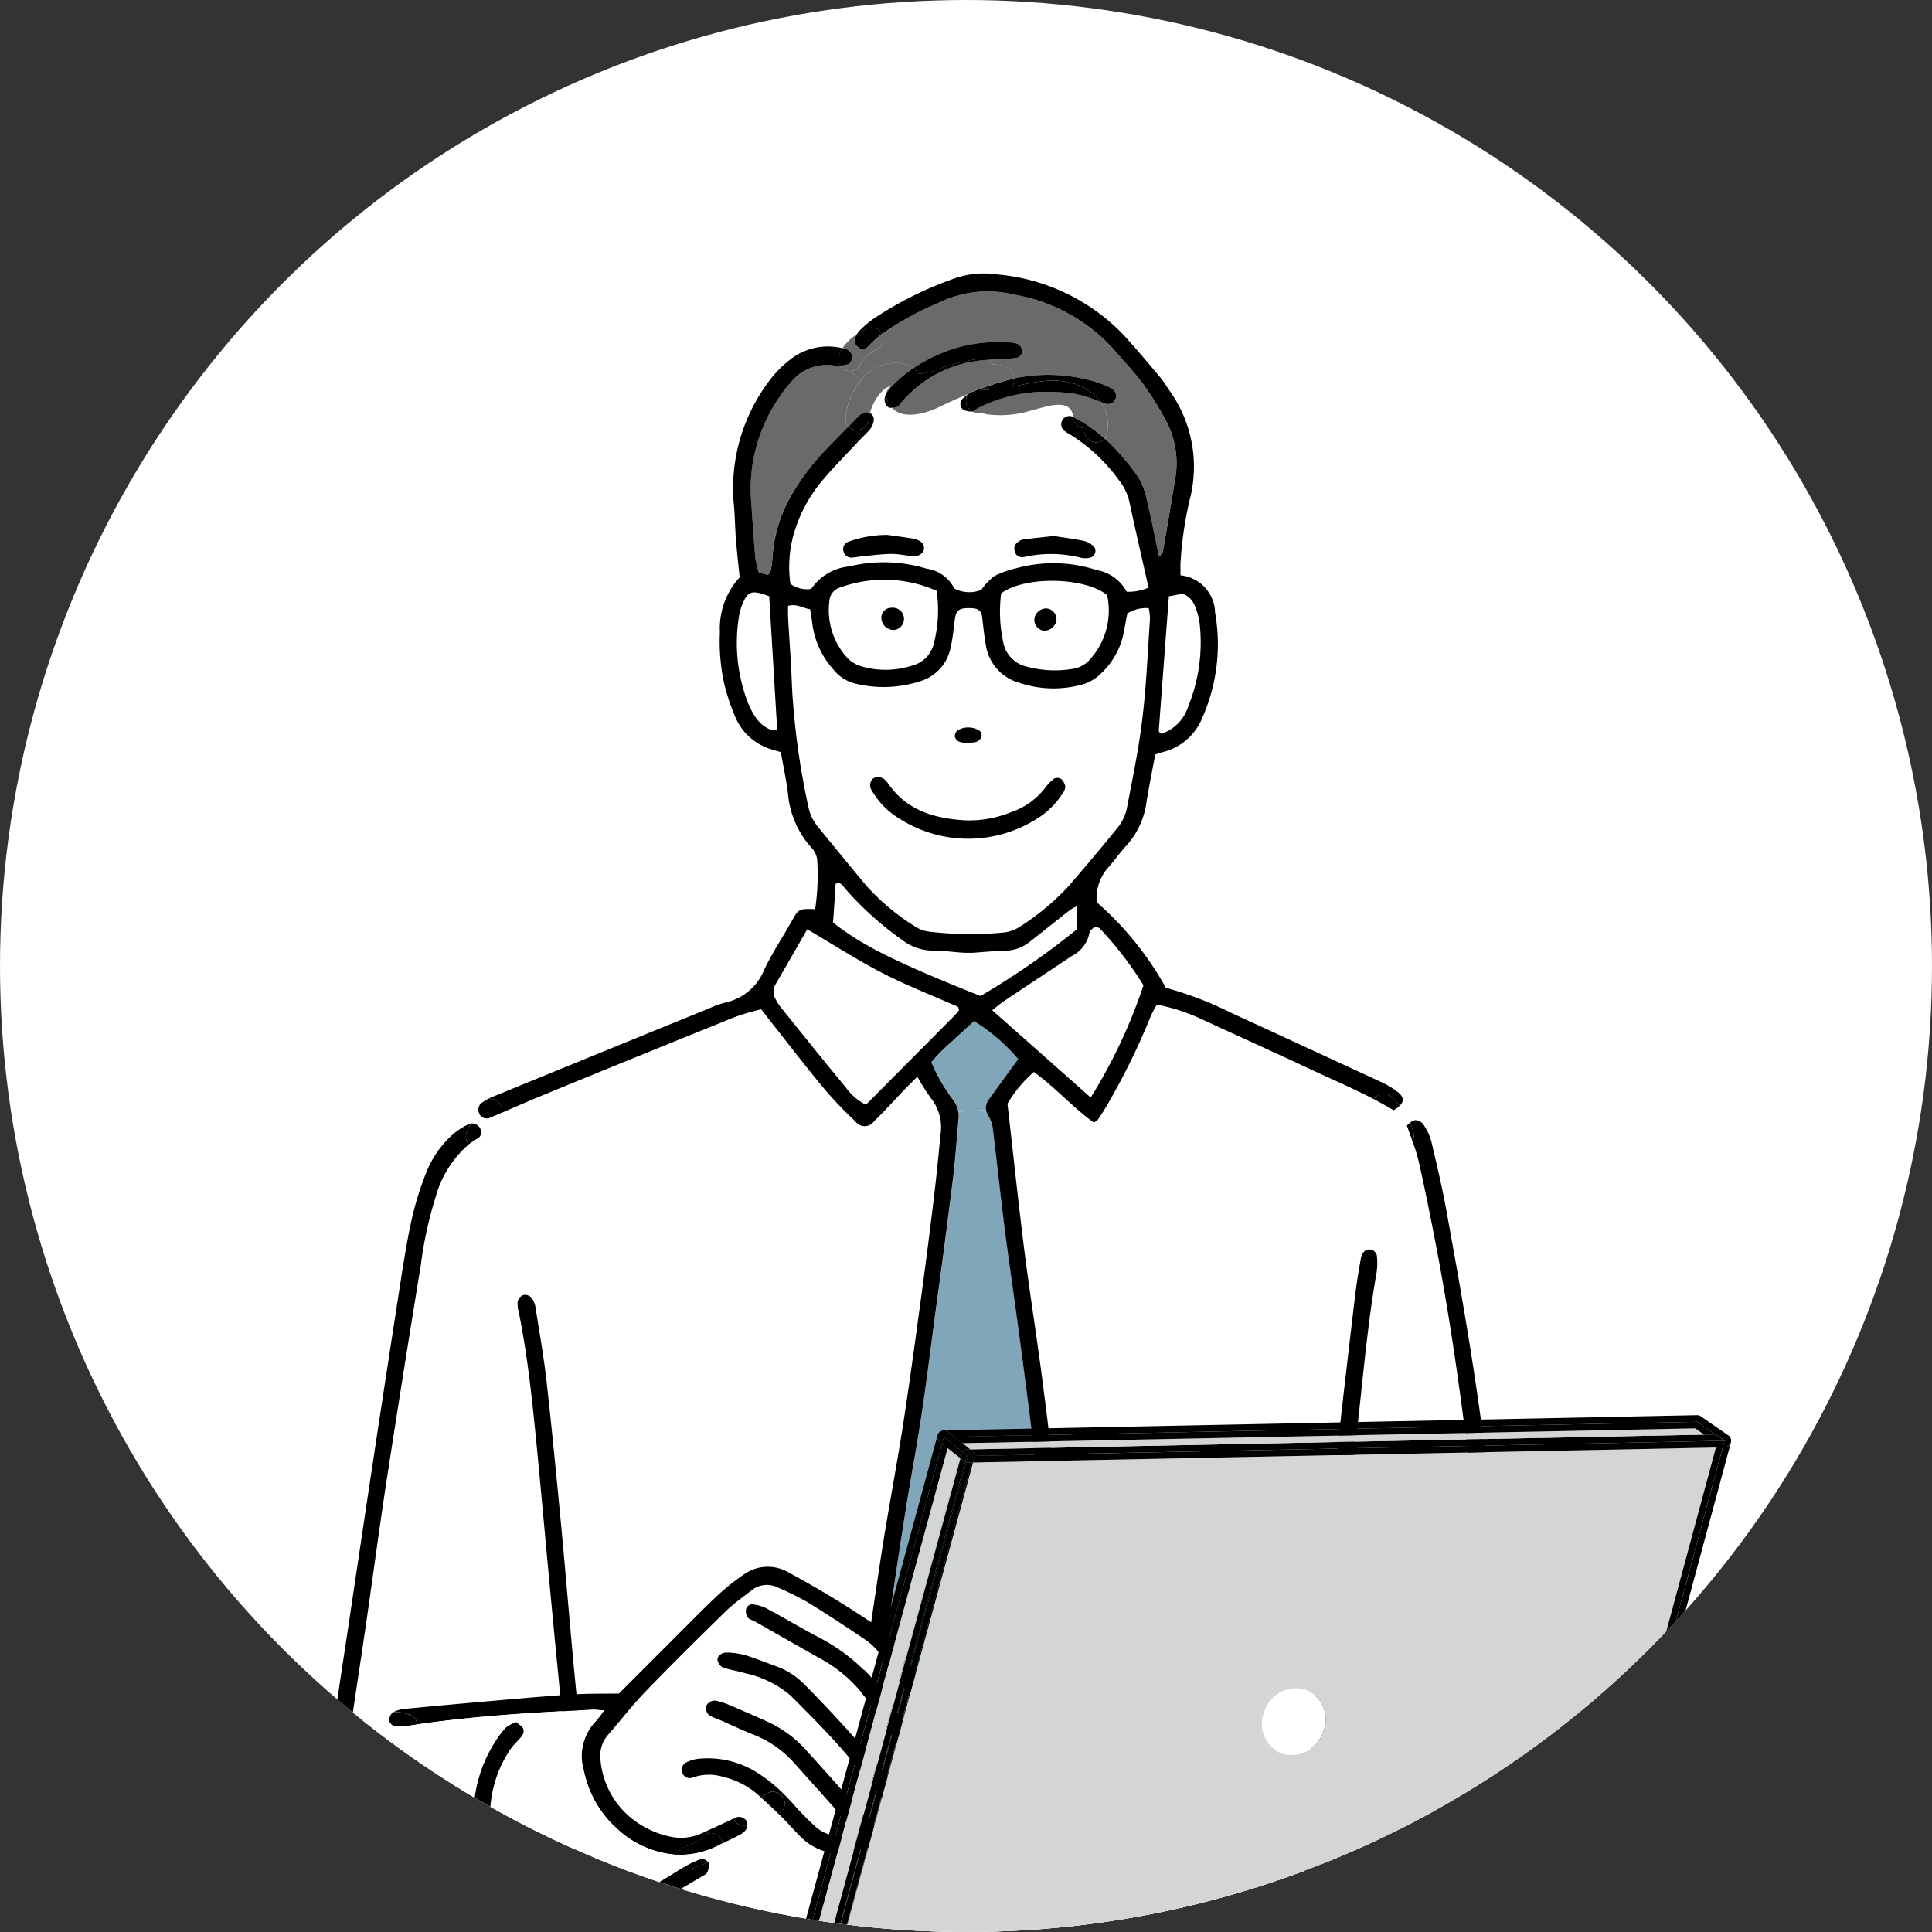 <svg xmlns="http://www.w3.org/2000/svg" xmlns:xlink="http://www.w3.org/1999/xlink" width="134" height="134" viewBox="0 0 134 134"><rect x="0" y="0" width="134" height="134" fill="#333333" stroke="none"/><defs><clipPath id="a"><circle cx="67" cy="67" r="67" transform="translate(289 5366.031)" fill="#fff"/></clipPath><clipPath id="b"><rect width="98.799" height="299.95" transform="translate(0 0)" fill="none"/></clipPath></defs><g transform="translate(-255 -5281)"><circle cx="67" cy="67" r="67" transform="translate(255 5281)" fill="#fff"/><g transform="translate(-34 -85.031)" clip-path="url(#a)"><g transform="translate(309.269 5377.997)"><g transform="translate(1 7.003)" clip-path="url(#b)"><path d="M126.084,147.254c.029-.441.055-.882.081-1.306.386-.149.508.156.664.337a22.658,22.658,0,0,0,3.946,3.554,3.534,3.534,0,0,0,2.217.742c.57-.013,1.146.084,1.721.123a8.044,8.044,0,0,0,.926.029c.752-.039,1.5-.133,2.255-.143a2.754,2.754,0,0,0,1.721-.606c.94-.739,1.876-1.484,2.815-2.222a4.083,4.083,0,0,1,.487-.269v1.6a53.571,53.571,0,0,1-6.7,4.636c-5.867-2.336-8.209-3.5-10.229-5.1.03-.425.065-.9.1-1.383" transform="translate(-89.476 -103.626)" fill="#fff"/><path d="M104.177,84.868a5.067,5.067,0,0,1-.479-.946,11.586,11.586,0,0,1-.606-5.884,4.174,4.174,0,0,1,.246-.894c.382-.917.664-1,1.86-.548q.272,4.564.554,9.253c-.149.016-.285.074-.382.035a2.349,2.349,0,0,1-1.192-1.017" transform="translate(-73.113 -54.21)" fill="#fff"/><path d="M203.936,86.185c.23-3.039.46-6.081.7-9.3.463-.055.849-.214,1.124-.1a1.484,1.484,0,0,1,.671.768,4.618,4.618,0,0,1,.354,1.41,11.837,11.837,0,0,1-.82,5.592,2.887,2.887,0,0,1-1.873,1.876c-.068-.068-.1-.088-.12-.12a.227.227,0,0,1-.039-.127" transform="translate(-144.836 -54.506)" fill="#fff"/><path d="M169.187,75.475a.835.835,0,0,0-.836.681.756.756,0,0,0,.609.862.855.855,0,0,0,.917-.742.765.765,0,0,0-.69-.8m-3.146-1.043c1.616-1.209,5.79-1.144,7.348.12a5.047,5.047,0,0,1-1.056,4.309,2.039,2.039,0,0,1-1.332.81,7.514,7.514,0,0,1-3.295-.185,2.113,2.113,0,0,1-1.493-1.542,9.911,9.911,0,0,1-.172-3.512" transform="translate(-117.87 -52.246)" fill="#fff"/><path d="M125.815,73.824a8.981,8.981,0,0,1,6.677.236,9.168,9.168,0,0,1-.175,3.567,2.072,2.072,0,0,1-1.575,1.636,5.94,5.94,0,0,1-3.411.052,2.344,2.344,0,0,1-.92-.486,4.893,4.893,0,0,1-1.357-4.028,1.038,1.038,0,0,1,.761-.978m3.554,1.412a.693.693,0,0,0-.707.765.861.861,0,0,0,.879.774.774.774,0,0,0-.172-1.539" transform="translate(-88.8 -52.053)" fill="#fff"/><path d="M131.143,38.351a.528.528,0,0,0,.612.4,8.421,8.421,0,0,1,4.046.058,1.474,1.474,0,0,0,.649-.045.487.487,0,0,0,.174-.764,1.663,1.663,0,0,0-.671-.376c-.732-.149-1.474-.243-2.093-.34-.787.088-1.442.152-2.1.233a.75.75,0,0,0-.35.159.574.574,0,0,0-.269.68m-10.786.353c.742-.071,1.481-.178,2.223-.188.564-.007,1.128.146,1.694.162a.772.772,0,0,0,.515-.318.524.524,0,0,0-.171-.7,1.465,1.465,0,0,0-.477-.2c-.606-.1-1.215-.178-1.824-.265a8.05,8.05,0,0,0-2.719.476.519.519,0,0,0-.33.645.551.551,0,0,0,.57.447,4.728,4.728,0,0,0,.518-.065m-.706.69a3.585,3.585,0,0,0-2.615,1.555,1.937,1.937,0,0,1-1.445-.353,8.314,8.314,0,0,1,.22-3.411,10.008,10.008,0,0,1,1.9-3.639c.791-.955,1.672-1.837,2.518-2.747.3-.324.638-.622.916-.962a1.251,1.251,0,0,0,.227-.6.49.49,0,0,0-.266-.483c.188-.745.791-1.759,1.517-1.9a.72.72,0,0,0-.389.538,1.022,1.022,0,0,0-.114.4.7.7,0,0,0,.24.554.434.434,0,0,0,.256.046c.771.858,2.349.418,3.347-.075.629-.311,1.27-.6,1.918-.855a.024.024,0,0,0-.007.013,4.053,4.053,0,0,0-.359.311.5.5,0,0,0,.039.719,1.156,1.156,0,0,0,.6.149.1.1,0,0,0,.03,0,.877.877,0,0,0,.37.113c.159.013.314.019.47.023a.966.966,0,0,0,.178.056,7.226,7.226,0,0,0,3.116-.273c.9-.214,2.758-.959,2.878.454a.1.1,0,0,0-.03-.013.553.553,0,0,0-.7.22.576.576,0,0,0,.2.806,3.219,3.219,0,0,0,.337.211,12.043,12.043,0,0,1,3.376,3.176,3.684,3.684,0,0,1,.732,1.545c.421,1.948.865,3.888,1.319,5.9a3.457,3.457,0,0,1-1.513.285,2.951,2.951,0,0,0-2.077-1.5,9.7,9.7,0,0,0-5.641-.113,6.1,6.1,0,0,0-1.484.544,4.519,4.519,0,0,0-.881.94,2.225,2.225,0,0,1-1.873-.094,2.541,2.541,0,0,0-1.918-1.374,10.215,10.215,0,0,0-5.388-.152" transform="translate(-82.036 -19.071)" fill="#fff"/><path d="M116.747,79.664c.055.357.117.7.159,1.044a5.85,5.85,0,0,0,1.51,3.2,2.7,2.7,0,0,0,1.445.911,8.239,8.239,0,0,0,4.591-.181,3.035,3.035,0,0,0,2.031-2.281c.149-.645.21-1.309.295-1.967.071-.59.25-.778.833-.8a2.91,2.91,0,0,1,.531.026.577.577,0,0,1,.519.521c.088.661.145,1.326.263,1.977a3.212,3.212,0,0,0,2.322,2.653,7.433,7.433,0,0,0,4.459.094,3.036,3.036,0,0,0,1.228-.752,5.282,5.282,0,0,0,1.571-2.874c.079-.434.162-.868.236-1.273a2.439,2.439,0,0,1,1.485-.372,3.654,3.654,0,0,1,.09.725c-.155,2.3-.249,4.614-.525,6.9-.249,2.113-.681,4.2-1.086,6.292a3.094,3.094,0,0,1-.628,1.3c-1.112,1.383-2.265,2.738-3.422,4.086a17.384,17.384,0,0,1-3.373,2.8,2.549,2.549,0,0,1-1.244.408,24.04,24.04,0,0,1-5.044-.074,2.234,2.234,0,0,1-.975-.36,15.613,15.613,0,0,1-3.363-2.812c-1.137-1.364-2.262-2.737-3.386-4.115a3.123,3.123,0,0,1-.658-1.435,52.857,52.857,0,0,1-1.118-8.168c-.055-1.643-.185-3.282-.275-4.922-.013-.256,0-.515,0-.784.589-.165,1.007.156,1.529.233m17.5,12.792a.855.855,0,0,0,.2-.479.908.908,0,0,0-.288-.538.507.507,0,0,0-.489-.023,3.179,3.179,0,0,0-.638.661,5.032,5.032,0,0,1-2.346,1.672,7.727,7.727,0,0,1-3.246.557c-2.116-.136-4.011-.707-5.285-2.569a1.836,1.836,0,0,0-.174-.2.685.685,0,0,0-.846-.14.632.632,0,0,0-.1.842,5.425,5.425,0,0,0,1.944,1.97,8.867,8.867,0,0,0,9.367.072,5.538,5.538,0,0,0,1.909-1.825m-5.625-3.908a.415.415,0,0,0-.262-.531,1.449,1.449,0,0,0-1.381.048.525.525,0,0,0-.195.434.6.6,0,0,0,.315.36,1.6,1.6,0,0,0,.5.071,2.861,2.861,0,0,0,.668-.062.606.606,0,0,0,.359-.321" transform="translate(-81.825 -56.38)" fill="#fff"/><path d="M119.3,159.961c1.723.884,3.538,1.591,5.265,2.355a.749.749,0,0,1,.058.194.237.237,0,0,1-.048.123c-.117.133-.237.265-.36.389l-6.042,6.081a3.767,3.767,0,0,1-1.393-1.2c-1.5-1.808-2.971-3.645-4.445-5.476a3.654,3.654,0,0,1-.438-.667,1,1,0,0,1,.007-1.011c.736-1.261,1.455-2.527,2.2-3.82,1.834,1.076,3.473,2.138,5.2,3.026" transform="translate(-79.374 -111.457)" fill="#fff"/><path d="M170.827,156.751c.017-.143.224-.266.354-.408.127.042.279.045.363.126a24.581,24.581,0,0,1,3.026,3.936,36.325,36.325,0,0,1-3.661,7.783l-6.83-6.052c.341-.262.6-.483.875-.671,1.545-1.034,3.1-2.058,4.647-3.088a2.271,2.271,0,0,0,1.227-1.626" transform="translate(-116.529 -111.037)" fill="#fff"/><path d="M73,248.939a.671.671,0,0,0-.817.389c-.185.383-.337.778-.537,1.15a2.474,2.474,0,0,1-.343.509c-.143.155-.207.2-.363.207a.82.82,0,0,0-.781.93c-.372-.02-.745-.026-1.114-.017-4.8.137-9.59.3-14.385.418-2.8.065-5.6.019-8.4.068-3.019.055-6.039.162-9.059.25-.4.012-.8.052-1.2.061-2.8.065-5.592.15-8.388.185-1.218.013-1.452-.2-1.763-1.364a7.194,7.194,0,0,1-.262-1.306c-.12-1.371-.224-2.745-.295-4.118-.207-4.124-.386-8.252-.6-12.377-.055-.995-.156-1.986-.256-2.978-.026-.246-.049-.492-.074-.739-.3-2.961-.633-5.916-.914-8.878-.318-3.318-.583-6.635-.894-9.953-.325-3.4-.651-6.807-1.031-10.206-.191-1.717-.5-3.425-.764-5.132a1.6,1.6,0,0,0-.282-.726.653.653,0,0,0-.56-.191.683.683,0,0,0-.405.454,2.09,2.09,0,0,0,.087.778c.57,2.835.885,5.7,1.17,8.573.216,2.167.411,4.332.612,6.5q.364,3.913.732,7.825.331,3.45.674,6.894c.139,1.394.308,2.786.444,4.18a.762.762,0,0,0-.862.567,23.881,23.881,0,0,1-1.925,5.5,7.474,7.474,0,0,1-5.093,3.2,8.5,8.5,0,0,1-5.825-.6c-2.009-1.069-2.443-3.324-2.119-5.4a.858.858,0,0,0-.54-.94.668.668,0,0,1,.006-.068c.218-1.581.419-3.166.652-4.747.482-3.289.991-6.577,1.47-9.869.486-3.337.923-6.681,1.436-10.012q1.137-7.431,2.359-14.849a27.376,27.376,0,0,1,1.044-4.805,7.423,7.423,0,0,1,2.293-3.628.77.77,0,0,0,.189.156.818.818,0,0,0,1.111-.292c.155-.314.285-.645.431-.966.036-.081.075-.162.114-.243a.715.715,0,0,0,.4-.5,2.1,2.1,0,0,0,.042-.346c1.007-.438,2.015-.878,3.032-1.293q6.152-2.526,12.319-5.019a14,14,0,0,1,2.647-.865c.327.418.619.8.924,1.186,1.156,1.461,2.294,2.942,3.489,4.374a27.427,27.427,0,0,0,2.115,2.213.79.79,0,0,0,1.286,0c.7-.68,1.355-1.41,2.032-2.116.3-.314.613-.616.979-.982A15.49,15.49,0,0,0,48.2,181.5a3.258,3.258,0,0,1,.638,2.5c-.149,1.546-.3,3.091-.489,4.634q-.433,3.572-.92,7.134c-.382,2.816-.761,5.631-1.2,8.437-.444,2.851-.989,5.686-1.436,8.537-.583,3.726-1.088,7.465-1.691,11.191a2.229,2.229,0,0,0,.447,1.843q3.81,5.142,7.274,10.52a5.422,5.422,0,0,0,.557.745.56.56,0,0,0,.969-.182c.282-.648.518-1.322.823-1.956,1.558-3.24,3.12-6.48,4.714-9.7a3.885,3.885,0,0,0,.454-2.171c-.23-2.255-.409-4.513-.645-6.765-.3-2.825-.625-5.651-.959-8.473-.3-2.511-.6-5.025-.933-7.533-.369-2.774-.81-5.533-1.16-8.31-.417-3.34-.771-6.69-1.159-10.1a8.743,8.743,0,0,1,1.831-2.2c1.5,1.082,2.7,2.462,4.163,3.509.123-.085.217-.12.262-.185.179-.253.35-.512.509-.778a48,48,0,0,0,3.182-6.441,7.743,7.743,0,0,1,.418-.778,13.1,13.1,0,0,1,2.978.953c2.537,1.173,5.083,2.32,7.614,3.505,1.494.7,3.013,1.345,4.47,2.109a.764.764,0,0,0-.093.709.813.813,0,0,0,.136,1.274,4.532,4.532,0,0,0,.878.389.218.218,0,0,1,.039.016s0,0,.006,0c.023.017.087.065.113.081.007.013.017.026.026.042s0,.006,0,.01c.03.088.052.178.074.269a.8.8,0,0,0,1.484.146,11.325,11.325,0,0,1,.415,1.328c.424,1.856.8,3.726,1.159,5.6.787,4.05,1.406,8.126,1.944,12.214.408,3.117.846,6.221.965,9.364a.8.8,0,0,0-.677.995c1.1,4.536,1.51,9.512-1.286,13.514-1.105,1.584-2.787,3.146-4.769,3.356-.583.065-3.078.253-3.833-.295.155-2.537.307-5.071.473-7.6.172-2.615.334-5.233.59-7.841.357-3.622.8-7.238,1.2-10.857.4-3.571.7-7.157,1.326-10.7a4.465,4.465,0,0,0,.016-1.189.537.537,0,0,0-.839-.3.9.9,0,0,0-.256.444c-.159.917-.318,1.837-.424,2.764-.454,3.836-.9,7.672-1.322,11.512-.331,3.045-.645,6.094-.907,9.146-.272,3.143-.489,6.289-.7,9.435q-.147,2.158-.269,4.319a.887.887,0,0,0-.664.982,1.524,1.524,0,0,0,.547.982q-.121,2.046-.25,4.092c-.1,1.549-.246,3.1-.366,4.649-.214,2.744-.421,5.488-.654,8.531Z" transform="translate(-4.874 -124.273)" fill="#fff"/><path d="M321.418,1017.75a.9.9,0,0,1,.82-.153.661.661,0,0,1-.82.153" transform="translate(-228.273 -722.681)" fill="#6a6a6a"/><path d="M51.724,1017.588c-1.186-.124-2.372-.315-3.545-.542a4.468,4.468,0,0,1-2.2-1.189,1.76,1.76,0,0,1-.214-.4c8.33,2.8,16.106,1.96,23.432-3.113-.035.282,0,.479-.084.6a5.037,5.037,0,0,1-.8,1.05,11.239,11.239,0,0,1-3.716,2.291,25.731,25.731,0,0,1-6.354,1.344,35.064,35.064,0,0,1-6.519-.044" transform="translate(-32.505 -718.977)" fill="#6a6a6a"/><path d="M214.217,1004.79a20.99,20.99,0,0,1,2.239.274,4.882,4.882,0,0,1,1.958.784,15.653,15.653,0,0,0,6.373,2.521c1.175.193,2.371.281,3.564.366,1.237.091,2.478.124,3.719.178a29.023,29.023,0,0,0,8.168-.823c.3-.075.6-.13.9-.192.049.2-.078.272-.249.347a15.429,15.429,0,0,1-4.1,1.043,39.275,39.275,0,0,1-7.036.276,38.641,38.641,0,0,1-8.148-1.079,7.953,7.953,0,0,1-3.225-1.5,7.61,7.61,0,0,0-4.8-1.653,18.079,18.079,0,0,1-2.631-.3,9.44,9.44,0,0,1-1.86-.676c-.2-.088-.336-.327-.674-.671.661.149,1.089.228,1.5.34a21,21,0,0,0,4.305.768" transform="translate(-148.013 -712.822)" fill="#6a6a6a"/><path d="M239.155,975.824a2.135,2.135,0,0,1,.862,1.339,16.147,16.147,0,0,1-3.781,1.215,32.347,32.347,0,0,1-8.875.427c-.929-.052-1.859-.1-2.789-.165a14.955,14.955,0,0,1-7.646-2.387,7.938,7.938,0,0,0-3.979-1.329,26.949,26.949,0,0,1-5.878-1.024c-.548-.165-1.117-.256-1.8-.4a12.139,12.139,0,0,1,1.03-9.024c1.179-.185,2.377-.006,3.564-.119s2.387-.15,3.58-.263,2.378-.263,3.564-.428,2.355-.367,3.486-.546a20.97,20.97,0,0,0,4.079,3.7,43.6,43.6,0,0,0,3.771,2.489c3.01,1.788,6.056,3.522,9.072,5.3a16.723,16.723,0,0,1,1.744,1.215" transform="translate(-145.475 -684.013)" fill="#6a6a6a"/><path d="M63.076,970.058c1.587-.026,3.155-.34,4.747-.353a7.167,7.167,0,0,1,.1,4.012,5.13,5.13,0,0,1-.668,1.289c-.243.421-.538.816-.758,1.246a2.977,2.977,0,0,0-.272,2.192c.146.557.246,1.124.383,1.758a7.645,7.645,0,0,1-.59.642,19.921,19.921,0,0,1-7.112,3.768,20.855,20.855,0,0,1-7.086.91,20.848,20.848,0,0,1-6.3-.859,14.023,14.023,0,0,1-3.087-1.376,2.5,2.5,0,0,0-.084-.474,2.48,2.48,0,0,1,.35-2.378,11.707,11.707,0,0,1,1.024-1.387,5.055,5.055,0,0,1,.665-.651c2.958-2.55,5.806-5.216,8.634-7.913.191-.181.4-.343.681-.583,1.536.091,3.126.237,4.718.267,1.552.025,3.1-.082,4.653-.111" transform="translate(-29.954 -688.692)" fill="#6a6a6a"/><path d="M153.716,446.884v2.689a11.913,11.913,0,0,1-2.993.152c-1.008.036-2.016.006-3.091.006a4.656,4.656,0,0,1-.032-1.289c0-.437.042-.875.065-1.306.15-.084.253-.191.37-.2a7.271,7.271,0,0,1,.923-.046c1.539,0,3.081,0,4.759,0" transform="translate(-104.803 -317.381)" fill="#bdbebf"/><path d="M190.1,442.692c.023.888.085,1.776.107,2.66a6,6,0,0,1-.084.862c-2.434.392-15.157.648-16.77.327a12.423,12.423,0,0,1,.049-2.732c.411-.036.713-.074,1.02-.081q7.125-.156,14.256-.3a2.875,2.875,0,0,0,.787-.074.559.559,0,0,0,.295-.4.39.39,0,0,0-.01-.149,2.106,2.106,0,0,0,.35-.155Z" transform="translate(-123.079 -314.372)" fill="#848585"/><path d="M95.427,447.79c.013.661,0,1.322,0,2.073-.227.029-.515.081-.8.1-2.478.146-4.954.324-7.436.421a76.555,76.555,0,0,1-10.63-.1c-.211-.019-.421-.055-.7-.09a11.3,11.3,0,0,1,.03-2.372c.064-.071.09-.107.123-.136s.069-.068.108-.071c.307-.023.616-.055.926-.055,6.072-.026,12.124-.709,18.283-.535a7.643,7.643,0,0,1,.094.765" transform="translate(-53.842 -317.461)" fill="#848585"/><path d="M124.5,603.8c-3.2,1.257-14.728,2.417-18.063,1.827a1.583,1.583,0,0,1-.327-1.121c-.292-3.629-.571-7.257-.872-10.89-.307-3.716-.645-7.43-.952-11.149-.224-2.7-.416-5.4-.633-8.1s-.469-5.4-.686-8.1c-.224-2.789-.421-5.578-.632-8.368-.1-1.419-.227-2.836-.3-4.255-.1-1.817-.237-3.635-.214-5.453a46.137,46.137,0,0,0-.9-9q-1.42-7.587-2.845-15.176c-.933-4.971-1.889-9.941-2.809-14.914-.678-3.664-1.309-7.338-1.967-11.006-.275-1.53-.554-3.055-.845-4.582a18.721,18.721,0,0,1-.4-4.234,3.519,3.519,0,0,0-.049-.661.524.524,0,0,0-.554-.457.549.549,0,0,0-.551.477,6.28,6.28,0,0,0-.078.66c-.136,1.685-.288,3.363-.4,5.048-.11,1.73-.185,3.46-.259,5.19-.214,4.925-.411,9.853-.632,14.778-.217,4.792-.46,9.584-.68,14.376-.13,2.792-.227,5.592-.35,8.388-.136,3.1-.289,6.211-.434,9.315-.1,2.173-.2,4.349-.295,6.526-.12,2.883-.221,5.767-.35,8.653-.22,5.012-.46,10.028-.693,15.04-.1,2.175-.2,4.348-.292,6.522-.207,5.106-.389,10.209-.615,15.312-.081,1.909-.26,3.811-.389,5.715-.045.658-.081,1.316-.12,1.973a51.816,51.816,0,0,1-15.3.315c-.02-.324-.062-.668-.056-1.014.056-3.11-.11-6.215-.292-9.319-.113-1.909-.2-3.816-.295-5.721-.123-2.576-.23-5.149-.36-7.721q-.33-6.522-.683-13.042c-.1-1.863-.2-3.725-.289-5.588-.123-2.527-.233-5.058-.359-7.585-.13-2.618-.279-5.237-.411-7.854-.1-2-.208-3.991-.3-5.988-.126-2.8-.236-5.592-.356-8.387-.14-3.194-.289-6.39-.421-9.584-.1-2.486-.207-4.971-.282-7.458-.315-10.213-.632-20.425-.337-30.644.058-2,.256-3.989.428-5.978.181-2.122.382-4.245.619-6.364q.4-3.64.891-7.267c.22-1.63.5-3.246.764-4.866.061-.392.162-.78.259-1.238a7.294,7.294,0,0,1,.9-.107c2.443,0,4.886-.016,7.329.02,2.984.048,5.945-.227,8.913-.434.8-.059,1.6-.1,2.394-.108,3.6-.019,7.2.013,10.8-.035,4.485-.062,8.972-.182,13.456-.276.353-.007.7,0,1.1,0a2.185,2.185,0,0,1,.35,1.373c.045,1.066.065,2.132.065,3.2a55.37,55.37,0,0,0,.223,6.519c.246,2.119.451,4.238.7,6.356.3,2.6.619,5.2.936,7.8q.467,3.835.95,7.666.457,3.7.92,7.4c.314,2.511.638,5.019.953,7.53q.456,3.635.9,7.27l.972,7.8c.577,4.584,1.056,9.172,1.189,13.8.094,3.2.278,6.389.418,9.588.1,2.261.2,4.523.3,6.788.127,3.107.23,6.214.367,9.322.217,4.879.454,9.762.677,14.641q.145,3.193.281,6.389c.124,3.063.233,6.128.366,9.189.159,3.639.337,7.278.505,10.916.007.126,0,.256,0,.369" transform="translate(-46.487 -326.621)" fill="#bdbebf"/><path d="M151.433,185.226a2,2,0,0,0-.392-.855,11.676,11.676,0,0,1-1.474-2.573,12.44,12.44,0,0,1,1.5-1.5c.479-.46.978-.9,1.458-1.342a12.736,12.736,0,0,1,3.065,2.631c-.165.22-.344.457-.518.7-.5.684-.988,1.367-1.487,2.048a1,1,0,0,0-.227.778Z" transform="translate(-106.223 -127.099)" fill="#7fa6b9"/><path d="M149.045,240.921a3.3,3.3,0,0,1-.305,1.675c-1.62,3.305-3.217,6.626-4.828,9.937a4.382,4.382,0,0,1-.34.5c-.217-.282-.408-.512-.576-.755-2.038-2.964-4.057-5.939-6.114-8.891a2.346,2.346,0,0,1-.454-1.84c.82-5.754,1.594-11.515,2.608-17.243.587-3.321.992-6.675,1.452-10.015q.636-4.617,1.212-9.24c.175-1.409.265-2.829.4-4.241a1.863,1.863,0,0,0-.019-.5l1.921-.114a1.172,1.172,0,0,0,.185.444,2.467,2.467,0,0,1,.3,1c.282,2.291.525,4.588.817,6.879.288,2.245.622,4.484.923,6.726.317,2.375.635,4.75.926,7.132.334,2.731.658,5.466.95,8.2.363,3.444.8,6.881.947,10.345" transform="translate(-96.869 -142.178)" fill="#7fa6b9"/><path d="M109.343,30.4a9.953,9.953,0,0,0-1.626,4.869,5.922,5.922,0,0,1-.13.92c-.013.077-.1.139-.171.24-.194-.049-.4-.1-.642-.162a7.1,7.1,0,0,1-.243-1.049c-.12-1.416-.2-2.835-.308-4.251a11.177,11.177,0,0,1,2.012-6.908,6.366,6.366,0,0,1,.732-.946,3.186,3.186,0,0,1,2.942-1.212,2.455,2.455,0,0,0,.486.019.756.756,0,0,0,.275.269.852.852,0,0,0,.415.1l.768.668A4.511,4.511,0,0,0,112.81,25.6a.735.735,0,0,0,.188.544c-.47.486-.94.975-1.412,1.458a16.139,16.139,0,0,0-2.242,2.806" transform="translate(-75.422 -15.531)" fill="#6a6a6a"/><path d="M129.967,9.846a.736.736,0,0,0,.694-.395,2.493,2.493,0,0,1,1.221-1.115.8.8,0,0,0,.314-1.056,22.1,22.1,0,0,1,4.124-2.252,7.685,7.685,0,0,1,5.074-.476,11.987,11.987,0,0,1,6.959,3.881c.664.778,1.377,1.516,1.979,2.336a20.974,20.974,0,0,1,1.546,2.485,6.192,6.192,0,0,1,.671,4c-.273,1.707-.57,3.411-.865,5.116-.016.084-.107.156-.259.366-.3-1.416-.547-2.676-.849-3.92a4.754,4.754,0,0,0-.6-1.6,15.575,15.575,0,0,0-2.306-2.673.77.77,0,0,0,.136-.321,2.822,2.822,0,0,0-.457-2.242c.091.035.181.068.275.1a.576.576,0,0,0,.778-.295.6.6,0,0,0-.34-.768,5.593,5.593,0,0,0-.981-.4,11.33,11.33,0,0,0-5.716-.259c-.029-.723-.759-.972-1.529-.975a.657.657,0,0,0-.289-.3c.292-.032.586-.052.885-.068a7.077,7.077,0,0,0,1.179-.094.6.6,0,0,0,.347-.47.716.716,0,0,0-.35-.486,1.605,1.605,0,0,0-.648-.1,10.224,10.224,0,0,0-3.545.363,11.036,11.036,0,0,0-3,1.4,1.156,1.156,0,0,0-.156-.094,2.877,2.877,0,0,0-3.525.985Z" transform="translate(-92.303 -3.079)" fill="#6a6a6a"/><path d="M280.151,306.11a.73.73,0,0,1,.885.567c.055.223.107.447.156.674a.678.678,0,0,1-.405.172.7.7,0,0,1-.512-.334,2,2,0,0,1-.114-.781c0-.1-.006-.2-.01-.3" transform="translate(-198.965 -217.391)"/><path d="M264.273,204.12a.785.785,0,0,0,.078-.574,4.021,4.021,0,0,0-.243-.748.764.764,0,0,1,.324-.169.694.694,0,0,1,.564.26,3.909,3.909,0,0,1,.57,1.173c.382,1.6.754,3.194,1.05,4.808.625,3.444,1.244,6.894,1.785,10.355.508,3.24.936,6.5,1.354,9.752.162,1.273.21,2.563.282,3.849a2.089,2.089,0,0,1-.13.9.335.335,0,0,1-.11.136c-.048-.227-.1-.451-.156-.674a.729.729,0,0,0-.884-.567c-.119-3.143-.557-6.246-.965-9.364-.538-4.089-1.157-8.165-1.944-12.214-.363-1.873-.736-3.743-1.159-5.6a11.312,11.312,0,0,0-.415-1.328" transform="translate(-187.571 -143.906)"/><path d="M263.763,203.969a.786.786,0,0,1-.078.574c-.126-.347-.266-.716-.405-1.128.075-.052.153-.126.24-.194a4.005,4.005,0,0,1,.243.748" transform="translate(-186.983 -144.33)"/><path d="M254.554,198.351a.763.763,0,0,1,.093-.709c.457.24.911.492,1.354.761a2.212,2.212,0,0,0,.425-.314,4.966,4.966,0,0,1,.722,1.17c-.087.068-.165.143-.24.194.14.411.279.781.405,1.128a.8.8,0,0,1-1.484-.146c-.023-.091-.045-.181-.074-.269,0,0,0-.006,0-.009s-.019-.029-.026-.042c-.026-.016-.09-.065-.113-.081.007,0,.013,0,.017,0a.049.049,0,0,0-.023-.006.183.183,0,0,0-.039-.017,4.513,4.513,0,0,1-.878-.389.813.813,0,0,1-.136-1.273" transform="translate(-180.611 -140.367)" fill="#fff"/><path d="M257.255,197.128a2.228,2.228,0,0,1-.425.314c-.443-.269-.9-.522-1.354-.762a.786.786,0,0,1,1.238-.152,6.811,6.811,0,0,1,.541.6" transform="translate(-181.441 -139.406)"/><path d="M240.756,271.86a.656.656,0,0,0-.9-.554q.126-2.157.269-4.319c.207-3.146.424-6.292.7-9.435.263-3.052.577-6.1.907-9.146.418-3.839.868-7.676,1.322-11.511.107-.927.266-1.847.425-2.764a.9.9,0,0,1,.256-.444.537.537,0,0,1,.839.3,4.439,4.439,0,0,1-.016,1.189c-.622,3.544-.927,7.131-1.326,10.7-.4,3.619-.842,7.235-1.2,10.857-.256,2.608-.418,5.226-.59,7.841-.165,2.534-.317,5.067-.473,7.6a.486.486,0,0,1-.214-.318" transform="translate(-170.349 -165.889)"/><path d="M245.52,325.673a9.767,9.767,0,0,1-2.174-.3c.036-.551.068-1.1.1-1.652.755.547,3.249.36,3.833.295,1.983-.21,3.664-1.772,4.769-3.356,2.8-4,2.384-8.978,1.286-13.514a.8.8,0,0,1,.677-.995c0,.1.007.2.01.3a1.989,1.989,0,0,0,.114.781.7.7,0,0,0,.512.334.676.676,0,0,0,.405-.172c1.244,5.592,1.273,12.056-3.393,16.132a7.917,7.917,0,0,1-6.14,2.155" transform="translate(-172.826 -217.428)" fill="#fff"/><path d="M240.684,364.552c-.032.551-.065,1.1-.1,1.652a2.906,2.906,0,0,1-1.127-.56q.058-.982.117-1.964a.656.656,0,0,1,.9.554.486.486,0,0,0,.214.318" transform="translate(-170.063 -258.264)"/><path d="M237.544,364.75a.887.887,0,0,1,.664-.982q-.06.982-.117,1.964a1.523,1.523,0,0,1-.547-.982" transform="translate(-168.699 -258.351)" fill="#fff"/><path d="M236.324,387.639a6.722,6.722,0,0,1-.191,1.046.513.513,0,0,1-.476.353v0a.862.862,0,0,0-.583-1.205v-.013c.233-3.043.441-5.787.654-8.531.121-1.552.266-3.1.366-4.65q.131-2.046.25-4.092a2.905,2.905,0,0,0,1.128.56q-.092,1.555-.191,3.11c-.2,3.1-.415,6.2-.632,9.305q-.141,2.06-.324,4.118" transform="translate(-166.95 -263.164)"/><path d="M235.053,430.191a.862.862,0,0,1,.583,1.205v0a.542.542,0,0,1-.162-.006.469.469,0,0,1-.418-.45,7.283,7.283,0,0,1,0-.752" transform="translate(-166.93 -305.525)"/><path d="M231.926,440.7a2.448,2.448,0,0,1-.655.561.517.517,0,0,1,.416-.551.748.748,0,0,1,.239-.01" transform="translate(-164.25 -312.984)"/><path d="M228.684,431.333a9.218,9.218,0,0,1-1.03,1.841.74.74,0,0,0-.239.01.516.516,0,0,0-.415.551,2.086,2.086,0,0,1-.35.155.554.554,0,0,0-.176-.307,1.191,1.191,0,0,0-.6-.233c-.2-.017-.408-.029-.612-.039a.82.82,0,0,1,.781-.93c.156-.007.221-.052.363-.207a2.474,2.474,0,0,0,.343-.509c.2-.373.353-.767.537-1.15a.671.671,0,0,1,.817-.389,7.271,7.271,0,0,0,0,.752.47.47,0,0,0,.418.45.555.555,0,0,0,.162.006" transform="translate(-159.978 -305.459)" fill="#fff"/><path d="M226.482,441.454a.552.552,0,0,1,.175.308,2.211,2.211,0,0,1-.609.11.719.719,0,0,1-.781-.69c.2.01.408.023.612.039a1.193,1.193,0,0,1,.6.233" transform="translate(-159.986 -313.331)"/><path d="M184.213,35.113a.826.826,0,0,1-.781-.771v-.01a3.98,3.98,0,0,1,.671.359,10.719,10.719,0,0,1,1.539,1.157.843.843,0,0,1-1.429-.736" transform="translate(-130.275 -24.384)"/><path d="M174.175,80.839a.835.835,0,0,1,.836-.681.766.766,0,0,1,.69.8.856.856,0,0,1-.917.742.756.756,0,0,1-.609-.862" transform="translate(-123.694 -56.929)"/><path d="M173.507,24.947c-1.522-.587-3-.185-4.51.113a1.5,1.5,0,0,0,.088-.564,11.33,11.33,0,0,1,5.716.259,5.629,5.629,0,0,1,.982.4.6.6,0,0,1,.34.768.576.576,0,0,1-.778.295c-.094-.032-.185-.065-.275-.1a3.358,3.358,0,0,0-1.562-1.173" transform="translate(-120.023 -17.218)"/><path d="M169.985,63.064c.658-.081,1.312-.146,2.1-.233.619.1,1.36.191,2.093.34a1.667,1.667,0,0,1,.671.376.487.487,0,0,1-.174.764,1.474,1.474,0,0,1-.649.045,8.421,8.421,0,0,0-4.046-.058.528.528,0,0,1-.612-.4.574.574,0,0,1,.269-.68.747.747,0,0,1,.35-.159" transform="translate(-120.259 -44.624)"/><path d="M161.806,27.466q-.306.015-.613,0c.143-.045.285-.09.428-.13.049-.013.1-.026.152-.035a.551.551,0,0,0,.033.165" transform="translate(-114.48 -19.39)"/><path d="M159.552,29.51a10.366,10.366,0,0,1,5.138-1.183c.25.016.784.023,1.309.084a6.8,6.8,0,0,1,1.166.256c.33.1.648.233.972.353a2.823,2.823,0,0,1,.457,2.242.773.773,0,0,1-.136.321,10.7,10.7,0,0,0-1.538-1.157,3.972,3.972,0,0,0-.671-.359c-.12-1.413-1.976-.668-2.878-.454a7.221,7.221,0,0,1-3.116.272.926.926,0,0,1-.178-.055c-.156,0-.311-.01-.47-.023a.873.873,0,0,1-.37-.114c.1-.016.208-.126.315-.184" transform="translate(-113.091 -20.119)" fill="#6a6a6a"/><path d="M158.8,25.917q.306.015.613,0a.559.559,0,0,1-.033-.165c-.051.01-.1.023-.152.036-.143.039-.285.084-.428.13m-.567,1.5a.9.9,0,0,1-.308-1.176,1.516,1.516,0,0,1,.382-.214,24.62,24.62,0,0,1,2.777-.894.406.406,0,0,1,.065-.013,1.5,1.5,0,0,1-.087.564c1.507-.3,2.987-.7,4.51-.114a3.358,3.358,0,0,1,1.562,1.173c-.324-.12-.642-.253-.972-.353a6.771,6.771,0,0,0-1.166-.256c-.525-.061-1.059-.068-1.309-.084a10.366,10.366,0,0,0-5.138,1.183c-.107.058-.211.168-.315.184" transform="translate(-112.085 -17.841)"/><path d="M156.968,28.988a.9.9,0,0,0,.308,1.176.093.093,0,0,1-.03,0,1.162,1.162,0,0,1-.6-.149.5.5,0,0,1-.039-.72,4.053,4.053,0,0,1,.359-.311" transform="translate(-111.129 -20.588)"/><path d="M155.125,109.286a.525.525,0,0,1,.195-.434,1.448,1.448,0,0,1,1.381-.049.415.415,0,0,1,.262.531.606.606,0,0,1-.359.321,2.893,2.893,0,0,1-.668.062,1.594,1.594,0,0,1-.5-.072.6.6,0,0,1-.315-.36" transform="translate(-110.169 -77.166)"/><path d="M145.562,18.6a.64.64,0,0,0-.243-.376,11.037,11.037,0,0,1,3-1.4,10.23,10.23,0,0,1,3.544-.363,1.609,1.609,0,0,1,.648.1.716.716,0,0,1,.35.486.6.6,0,0,1-.347.47,7.076,7.076,0,0,1-1.179.094c-.3.017-.593.035-.885.068a.716.716,0,0,0-.4-.09,10.418,10.418,0,0,0-2.466.541c-.48.139-1.536.609-2.018.47" transform="translate(-103.206 -11.678)"/><path d="M140.668,23.69A8.326,8.326,0,0,1,146.7,20.7a.658.658,0,0,1,.289.3c.771,0,1.5.252,1.529.975a.405.405,0,0,0-.065.013,24.681,24.681,0,0,0-2.777.894,1.509,1.509,0,0,0-.382.214.024.024,0,0,1,.007-.013c-.648.259-1.289.544-1.918.855-1,.493-2.576.933-3.347.075a1.989,1.989,0,0,0,.366-.059c.107-.026.191-.172.272-.272" transform="translate(-99.451 -14.704)" fill="#6a6a6a"/><path d="M138.434,81.543a.861.861,0,0,1-.878-.774.692.692,0,0,1,.706-.765.774.774,0,0,1,.172,1.539" transform="translate(-97.692 -56.82)"/><path d="M145.739,20.479a8.324,8.324,0,0,0-6.027,2.987c-.08.1-.164.246-.271.272a1.948,1.948,0,0,1-.366.059,1.612,1.612,0,0,1-.354-.655.8.8,0,0,1-.029-.343,2.832,2.832,0,0,1,.583-.7,9.082,9.082,0,0,1,1.332-1.079.639.639,0,0,1,.243.376c.482.139,1.539-.331,2.018-.47a10.418,10.418,0,0,1,2.466-.541.718.718,0,0,1,.4.091" transform="translate(-98.495 -14.48)"/><path d="M136.939,123.423a5.427,5.427,0,0,1-1.944-1.97.632.632,0,0,1,.1-.842.685.685,0,0,1,.846.139,1.835,1.835,0,0,1,.174.2c1.273,1.863,3.168,2.433,5.285,2.569a7.727,7.727,0,0,0,3.246-.557A5.031,5.031,0,0,0,147,121.291a3.179,3.179,0,0,1,.638-.661.507.507,0,0,1,.489.023.908.908,0,0,1,.288.538.854.854,0,0,1-.2.48,5.535,5.535,0,0,1-1.909,1.825,8.869,8.869,0,0,1-9.367-.072" transform="translate(-95.796 -85.595)"/><path d="M138.316,29.107a1.021,1.021,0,0,1,.114-.4.8.8,0,0,0,.029.343,1.609,1.609,0,0,0,.354.655.438.438,0,0,1-.256-.045.7.7,0,0,1-.24-.554" transform="translate(-98.232 -20.39)"/><path d="M128.765,63.039a8.055,8.055,0,0,1,2.719-.476c.609.088,1.218.165,1.824.265a1.464,1.464,0,0,1,.477.2.524.524,0,0,1,.171.7.771.771,0,0,1-.515.318c-.567-.016-1.131-.169-1.694-.162-.742.01-1.481.117-2.223.188a4.645,4.645,0,0,1-.518.065.552.552,0,0,1-.57-.447.519.519,0,0,1,.33-.645" transform="translate(-91.202 -44.433)"/><path d="M131.224,13.6a1.118,1.118,0,0,1,.088-.175,5.165,5.165,0,0,1,.606-.363.825.825,0,0,1,1.108.292.154.154,0,0,1,.023.052,7.807,7.807,0,0,0-.94.865.491.491,0,0,1-.72.045.576.576,0,0,1-.165-.716" transform="translate(-93.155 -9.208)"/><path d="M131.1,33.611a.84.84,0,0,1-1.432.544l.719-.739a1.153,1.153,0,0,1,.317-.223.506.506,0,0,1,.457.032,1.829,1.829,0,0,0-.061.385" transform="translate(-92.09 -23.546)"/><path d="M128.151,16.6c.156-.045.305-.317.344-.508.026-.123-.136-.308-.253-.428a.688.688,0,0,0-.357-.165l-.11-.019a3.7,3.7,0,0,1,.995-.966,1.119,1.119,0,0,0-.088.175.576.576,0,0,0,.165.716.491.491,0,0,0,.72-.045,7.808,7.808,0,0,1,.94-.865.8.8,0,0,1-.314,1.056,2.494,2.494,0,0,0-1.221,1.115.735.735,0,0,1-.694.395.847.847,0,0,1-.415-.1.753.753,0,0,1-.275-.269,2.526,2.526,0,0,0,.563-.088" transform="translate(-90.614 -10.297)" fill="#6a6a6a"/><path d="M129.016,25.218a4.511,4.511,0,0,1,1.044-2.631,2.877,2.877,0,0,1,3.525-.985,1.2,1.2,0,0,1,.156.094,9.066,9.066,0,0,0-1.332,1.079,2.833,2.833,0,0,0-.584.7.72.72,0,0,1,.389-.538c-.726.139-1.329,1.153-1.517,1.9a.506.506,0,0,0-.457-.032,1.153,1.153,0,0,0-.317.223l-.72.739a.735.735,0,0,1-.188-.544" transform="translate(-91.628 -15.153)" fill="#6a6a6a"/><path d="M127.3,18.263a2.132,2.132,0,0,1,.2-.366l.11.019a.69.69,0,0,1,.357.165c.117.12.278.3.253.428-.039.191-.188.463-.344.508a2.526,2.526,0,0,1-.563.088.916.916,0,0,1-.017-.842" transform="translate(-90.343 -12.711)"/><path d="M64.034,366.956c-.162.57-.315,1.156-.477,1.75-.022-.321-.045-.639-.068-.959-.042-.6-.1-1.189-.156-1.785a.8.8,0,0,1,.729.671.827.827,0,0,1-.029.324" transform="translate(-44.98 -259.909)"/><path d="M52.475,250.509c.379,3.4.706,6.8,1.031,10.206.311,3.318.576,6.636.894,9.953.281,2.961.612,5.916.914,8.877.025.247.048.493.074.739l-.477.049a.8.8,0,0,0-.729-.671c-.136-1.393-.3-2.786-.444-4.18q-.34-3.446-.674-6.895-.374-3.912-.732-7.825c-.2-2.167-.4-4.332-.612-6.5-.285-2.871-.6-5.738-1.17-8.573a2.1,2.1,0,0,1-.087-.778.683.683,0,0,1,.405-.454.653.653,0,0,1,.56.191,1.6,1.6,0,0,1,.282.726c.269,1.707.573,3.415.764,5.132" transform="translate(-35.829 -173.61)"/><path d="M42.7,198.472c-.253.11-.5.22-.755.327a.583.583,0,0,1-.8-.226.647.647,0,0,1,.029-.661.63.63,0,0,1,.169-.165,3.92,3.92,0,0,1,.405-.24h0a.762.762,0,0,1,.36.016.826.826,0,0,1,.589.949" transform="translate(-29.164 -140.261)"/><path d="M90.641,22.383c-.243,3.217-.473,6.26-.7,9.3a.228.228,0,0,0,.039.127c.016.032.052.052.12.12a2.888,2.888,0,0,0,1.873-1.876,11.839,11.839,0,0,0,.82-5.592,4.617,4.617,0,0,0-.354-1.409,1.483,1.483,0,0,0-.671-.768c-.276-.113-.662.045-1.124.1M78.387,51.1l6.83,6.053a36.331,36.331,0,0,0,3.661-7.783,24.568,24.568,0,0,0-3.027-3.937c-.084-.081-.236-.084-.363-.126-.13.143-.336.266-.353.408a2.271,2.271,0,0,1-1.228,1.626c-1.548,1.031-3.1,2.054-4.646,3.088-.278.188-.535.408-.875.671m.622-28.913a9.91,9.91,0,0,0,.172,3.512,2.113,2.113,0,0,0,1.493,1.542,7.514,7.514,0,0,0,3.295.185,2.038,2.038,0,0,0,1.332-.81,5.049,5.049,0,0,0,1.056-4.309c-1.558-1.264-5.732-1.329-7.348-.12m-8.158,79.023c2.057,2.952,4.076,5.926,6.113,8.89.169.243.36.473.577.755a4.366,4.366,0,0,0,.34-.5c1.611-3.311,3.208-6.632,4.828-9.937a3.3,3.3,0,0,0,.3-1.675c-.146-3.464-.584-6.9-.946-10.345-.292-2.734-.616-5.469-.95-8.2-.291-2.382-.608-4.756-.926-7.132-.3-2.242-.635-4.481-.923-6.726-.292-2.291-.535-4.588-.817-6.879a2.457,2.457,0,0,0-.3-1,1.169,1.169,0,0,1-.185-.444,1,1,0,0,1,.227-.778c.5-.68.991-1.364,1.487-2.048.175-.24.354-.476.518-.7a12.736,12.736,0,0,0-3.065-2.631c-.479.441-.979.882-1.458,1.342a12.479,12.479,0,0,0-1.5,1.5,11.677,11.677,0,0,0,1.474,2.573,2,2,0,0,1,.392.855,1.851,1.851,0,0,1,.02.5c-.133,1.412-.224,2.832-.4,4.241q-.575,4.621-1.212,9.24C74,75.453,73.591,78.807,73,82.128c-1.013,5.728-1.788,11.489-2.608,17.243a2.345,2.345,0,0,0,.454,1.84M67.526,42.325c-.026.425-.052.865-.081,1.306-.032.479-.068.959-.1,1.383,2.019,1.6,4.362,2.761,10.229,5.1a53.6,53.6,0,0,0,6.7-4.636v-1.6a4.117,4.117,0,0,0-.487.269c-.939.738-1.876,1.483-2.815,2.222a2.755,2.755,0,0,1-1.72.606c-.751.01-1.5.1-2.255.143a7.972,7.972,0,0,1-.926-.029c-.574-.039-1.151-.136-1.72-.123a3.535,3.535,0,0,1-2.217-.742,22.646,22.646,0,0,1-3.946-3.554c-.156-.181-.278-.486-.664-.337m-.434-19.573A4.892,4.892,0,0,0,68.45,26.78a2.343,2.343,0,0,0,.92.486,5.941,5.941,0,0,0,3.412-.052,2.072,2.072,0,0,0,1.575-1.636,9.162,9.162,0,0,0,.175-3.567,8.979,8.979,0,0,0-6.677-.236,1.038,1.038,0,0,0-.761.978M65.625,36.927a3.122,3.122,0,0,0,.658,1.435c1.124,1.377,2.248,2.751,3.386,4.115a15.62,15.62,0,0,0,3.363,2.812,2.238,2.238,0,0,0,.975.36,24.062,24.062,0,0,0,5.045.074,2.551,2.551,0,0,0,1.244-.408,17.369,17.369,0,0,0,3.373-2.8c1.157-1.348,2.31-2.7,3.422-4.085a3.094,3.094,0,0,0,.628-1.3c.4-2.09.837-4.179,1.086-6.292.275-2.291.369-4.6.525-6.9a3.68,3.68,0,0,0-.09-.726,2.44,2.44,0,0,0-1.485.373c-.074.4-.158.839-.236,1.273a5.283,5.283,0,0,1-1.571,2.874,3.025,3.025,0,0,1-1.228.752,7.432,7.432,0,0,1-4.458-.094,3.213,3.213,0,0,1-2.323-2.654c-.117-.651-.175-1.316-.263-1.977a.577.577,0,0,0-.518-.521,2.912,2.912,0,0,0-.531-.026c-.583.023-.762.21-.833.8-.085.658-.146,1.322-.3,1.967a3.034,3.034,0,0,1-2.031,2.281,8.234,8.234,0,0,1-4.591.181,2.7,2.7,0,0,1-1.445-.91,5.85,5.85,0,0,1-1.51-3.2c-.042-.343-.1-.687-.159-1.043-.522-.078-.94-.4-1.529-.233,0,.269-.013.528,0,.784.091,1.64.22,3.279.275,4.922a52.863,52.863,0,0,0,1.118,8.168m-.062,8.553c-.742,1.293-1.461,2.56-2.2,3.82a1,1,0,0,0-.007,1.011,3.647,3.647,0,0,0,.438.668c1.474,1.831,2.942,3.668,4.445,5.475a3.768,3.768,0,0,0,1.393,1.2l6.042-6.081c.123-.123.243-.256.36-.389a.236.236,0,0,0,.048-.123.749.749,0,0,0-.058-.194c-1.727-.765-3.542-1.471-5.265-2.356s-3.367-1.951-5.2-3.026M61.9,30.661a2.351,2.351,0,0,0,1.192,1.017c.1.039.234-.019.382-.035q-.282-4.685-.554-9.253c-1.2-.454-1.477-.369-1.86.548a4.19,4.19,0,0,0-.245.894,11.586,11.586,0,0,0,.606,5.884,5.077,5.077,0,0,0,.479.946m32.95,20.568q5.258,2.42,10.511,4.85a5.127,5.127,0,0,1,1.231.762c.343.3.356.589.059.884a6.807,6.807,0,0,0-.541-.6.786.786,0,0,0-1.238.152c-1.458-.764-2.977-1.409-4.47-2.109-2.531-1.186-5.077-2.333-7.614-3.505a13.1,13.1,0,0,0-2.978-.953,7.827,7.827,0,0,0-.418.778,47.989,47.989,0,0,1-3.182,6.441c-.159.266-.33.525-.509.778-.045.065-.139.1-.262.185-1.458-1.047-2.666-2.427-4.163-3.509a8.743,8.743,0,0,0-1.83,2.2c.389,3.411.742,6.762,1.159,10.1.35,2.777.791,5.537,1.16,8.31.334,2.508.638,5.022.933,7.533.334,2.822.661,5.648.959,8.473.236,2.252.415,4.51.645,6.765a3.885,3.885,0,0,1-.454,2.171c-1.594,3.221-3.156,6.461-4.714,9.7-.3.635-.541,1.308-.823,1.956a.56.56,0,0,1-.969.182,5.417,5.417,0,0,1-.557-.745q-3.47-5.375-7.274-10.52a2.229,2.229,0,0,1-.447-1.843c.6-3.726,1.108-7.465,1.691-11.191.447-2.851.991-5.686,1.436-8.537.436-2.806.816-5.622,1.2-8.437q.487-3.562.92-7.134c.188-1.542.34-3.088.489-4.634a3.26,3.26,0,0,0-.638-2.5,15.489,15.489,0,0,1-.968-1.519c-.366.366-.677.667-.979.982-.677.706-1.328,1.435-2.032,2.116a.79.79,0,0,1-1.286,0A27.379,27.379,0,0,1,66.781,56.6c-1.2-1.432-2.333-2.913-3.489-4.374-.3-.383-.6-.768-.924-1.186a14.012,14.012,0,0,0-2.647.865Q53.554,54.39,47.4,56.921c-1.017.415-2.025.855-3.032,1.293a.826.826,0,0,0-.589-.949.766.766,0,0,0-.36-.017c.1-.052.194-.094.3-.136q7.5-3.071,15.02-6.133a7.182,7.182,0,0,1,1.124-.408,3.754,3.754,0,0,0,2.712-2.284c.551-1.16,1.273-2.235,1.905-3.36.483-.862.473-.865,1.627-.836a16.046,16.046,0,0,0,.142-3.4,1.42,1.42,0,0,0-.359-.82,6.419,6.419,0,0,1-1.672-3.833c-.113-.92-.314-1.834-.493-2.838-.172-.052-.369-.11-.57-.169a3.944,3.944,0,0,1-2.6-2.3,14.952,14.952,0,0,1-.755-2.268,13.663,13.663,0,0,1-.3-3.577,5.231,5.231,0,0,1,1.37-3.807c-.087-.881-.188-1.759-.258-2.64-.068-.839-.068-1.688-.156-2.528a12.33,12.33,0,0,1,2.575-8.6A7.43,7.43,0,0,1,64.342,6,4.219,4.219,0,0,1,68,5.188a2.132,2.132,0,0,0-.2.366.917.917,0,0,0,.017.842,2.429,2.429,0,0,1-.486-.02,3.186,3.186,0,0,0-2.942,1.212,6.416,6.416,0,0,0-.732.946,11.176,11.176,0,0,0-2.012,6.908c.1,1.416.188,2.835.308,4.251a7.106,7.106,0,0,0,.243,1.05c.24.062.447.113.642.162.074-.1.159-.162.172-.24a5.924,5.924,0,0,0,.13-.92,9.955,9.955,0,0,1,1.626-4.869A16.141,16.141,0,0,1,67,12.07c.473-.483.943-.972,1.413-1.458a.84.84,0,0,0,1.432-.544,1.833,1.833,0,0,1,.061-.385.489.489,0,0,1,.266.483,1.252,1.252,0,0,1-.227.6c-.278.34-.612.638-.916.962-.846.911-1.727,1.792-2.518,2.748a10.01,10.01,0,0,0-1.9,3.639,8.315,8.315,0,0,0-.22,3.411,1.937,1.937,0,0,0,1.445.353,3.585,3.585,0,0,1,2.615-1.555,10.209,10.209,0,0,1,5.388.152,2.54,2.54,0,0,1,1.918,1.374,2.227,2.227,0,0,0,1.873.094,4.522,4.522,0,0,1,.881-.94A6.123,6.123,0,0,1,80,20.462a9.7,9.7,0,0,1,5.641.113,2.951,2.951,0,0,1,2.077,1.5,3.451,3.451,0,0,0,1.513-.285c-.454-2.009-.9-3.95-1.319-5.9a3.688,3.688,0,0,0-.732-1.545A12.043,12.043,0,0,0,83.8,11.176a3.267,3.267,0,0,1-.337-.21.576.576,0,0,1-.2-.807.553.553,0,0,1,.7-.22A.1.1,0,0,1,84,9.951v.01a.826.826,0,0,0,.78.771.843.843,0,0,0,1.429.735,15.576,15.576,0,0,1,2.306,2.673,4.755,4.755,0,0,1,.6,1.6c.3,1.244.545,2.5.849,3.92.153-.21.243-.282.259-.366.295-1.7.593-3.409.865-5.116a6.194,6.194,0,0,0-.671-4,21.049,21.049,0,0,0-1.546-2.485c-.6-.82-1.315-1.559-1.979-2.336a11.988,11.988,0,0,0-6.96-3.881,7.685,7.685,0,0,0-5.074.476A22.1,22.1,0,0,0,70.731,4.2a.157.157,0,0,0-.023-.052A.825.825,0,0,0,69.6,3.86a5.233,5.233,0,0,0-.606.363,1.154,1.154,0,0,1,.2-.262,8.253,8.253,0,0,1,.907-.781,24.969,24.969,0,0,1,5.573-2.8A6.153,6.153,0,0,1,78.7.066,13.81,13.81,0,0,1,87.51,4.275c.865.956,1.7,1.94,2.521,2.925.259.3.46.654.69.982a9.06,9.06,0,0,1,1.432,7.232,25.437,25.437,0,0,0-.709,4.737v.787a2.659,2.659,0,0,1,2.4,2.576,12.567,12.567,0,0,1-.885,7.3,3.97,3.97,0,0,1-2.7,2.372c-.172.042-.337.107-.564.181-.2,1.069-.421,2.155-.6,3.247a5.6,5.6,0,0,1-1.419,3.091c-.425.454-.777.972-1.189,1.435a3.222,3.222,0,0,0-.849,2.478,21.889,21.889,0,0,1,4.792,5.926,25.081,25.081,0,0,1,4.423,1.681" transform="translate(-30.838 -0.003)"/><path d="M42.006,197.542a3.914,3.914,0,0,0-.4.24.622.622,0,0,0-.169.165.926.926,0,0,1,.574-.4" transform="translate(-29.425 -140.297)" fill="#fff"/><path d="M69.433,391.189c-.023.431-.068.869-.065,1.306a4.668,4.668,0,0,0,.032,1.289c1.076,0,2.084.029,3.091-.006a11.909,11.909,0,0,0,2.993-.152v-2.689c-1.678,0-3.22,0-4.759,0a7.321,7.321,0,0,0-.924.046c-.116.013-.22.12-.369.2m-20.687.47c-.032.029-.058.065-.122.136a11.3,11.3,0,0,0-.03,2.372c.276.036.486.071.7.091a76.636,76.636,0,0,0,10.63.1c2.481-.1,4.957-.276,7.436-.421.289-.016.576-.068.8-.1,0-.751.01-1.412,0-2.074a7.643,7.643,0,0,0-.094-.764c-6.159-.175-12.211.508-18.283.534-.311,0-.62.033-.927.055-.039,0-.074.042-.108.071M42.246,559.5c1.173.227,2.359.419,3.545.542a35.09,35.09,0,0,0,6.519.044,25.731,25.731,0,0,0,6.354-1.344,11.239,11.239,0,0,0,3.716-2.291,5.031,5.031,0,0,0,.8-1.05c.081-.119.049-.317.084-.6-7.325,5.073-15.1,5.913-23.432,3.113a1.753,1.753,0,0,0,.214.4,4.463,4.463,0,0,0,2.2,1.189m-.1-2.1a20.866,20.866,0,0,0,6.3.859,20.868,20.868,0,0,0,7.086-.91,19.921,19.921,0,0,0,7.112-3.769,7.691,7.691,0,0,0,.589-.642c-.136-.635-.237-1.2-.383-1.759a2.975,2.975,0,0,1,.272-2.191c.22-.43.515-.826.758-1.246a5.131,5.131,0,0,0,.668-1.289,7.167,7.167,0,0,0-.1-4.012c-1.592.013-3.159.328-4.747.353-1.549.029-3.1.136-4.653.111-1.591-.03-3.182-.175-4.718-.267-.278.24-.489.4-.681.582-2.828,2.7-5.676,5.362-8.634,7.913a5.039,5.039,0,0,0-.664.651,11.733,11.733,0,0,0-1.024,1.387,2.481,2.481,0,0,0-.35,2.378,2.466,2.466,0,0,1,.084.474,14.011,14.011,0,0,0,3.087,1.376m51.9-5.061a7.937,7.937,0,0,1,3.978,1.33,14.957,14.957,0,0,0,7.646,2.387c.93.062,1.86.114,2.789.166a32.342,32.342,0,0,0,8.875-.428,16.132,16.132,0,0,0,3.781-1.215,2.13,2.13,0,0,0-.862-1.339,16.728,16.728,0,0,0-1.743-1.215c-3.016-1.778-6.062-3.511-9.072-5.3a43.479,43.479,0,0,1-3.771-2.489,20.985,20.985,0,0,1-4.079-3.7c-1.13.178-2.307.38-3.486.546s-2.372.314-3.564.427-2.391.145-3.58.263-2.385-.066-3.563.119a12.138,12.138,0,0,0-1.031,9.024c.687.148,1.257.24,1.8.4a26.945,26.945,0,0,0,5.878,1.023m.971,1.331a20.959,20.959,0,0,0-2.239-.274,20.991,20.991,0,0,1-4.306-.768c-.414-.112-.842-.191-1.5-.34.337.344.473.583.674.671a9.441,9.441,0,0,0,1.86.676,18.121,18.121,0,0,0,2.631.3,7.609,7.609,0,0,1,4.8,1.653,7.95,7.95,0,0,0,3.224,1.5,38.655,38.655,0,0,0,8.149,1.079,39.327,39.327,0,0,0,7.036-.276,15.44,15.44,0,0,0,4.1-1.043c.171-.074.3-.149.249-.347l.013,0s.006-.007.01-.007a.661.661,0,0,0,.82-.153c.019,0,.042.01.064.013.01-.016.023-.032.033-.051a.584.584,0,0,0,.165-.039c.035-.016.046-.091.068-.14-.036-.01-.094-.035-.1-.026-.046.065-.088.136-.13.2l-.072.01a.213.213,0,0,0-.026.029.9.9,0,0,0-.82.153.115.115,0,0,1-.029-.013.063.063,0,0,1,.006.023c-.3.061-.6.117-.9.191a29.023,29.023,0,0,1-8.168.823c-1.241-.055-2.482-.088-3.719-.178-1.193-.085-2.388-.173-3.564-.366a15.654,15.654,0,0,1-6.373-2.521,4.875,4.875,0,0,0-1.958-.784m.765-133.723c-.317-2.6-.635-5.2-.936-7.8-.246-2.118-.451-4.238-.7-6.356a55.373,55.373,0,0,1-.223-6.519c0-1.066-.02-2.132-.065-3.2a2.186,2.186,0,0,0-.35-1.374c-.4,0-.752,0-1.1,0-4.484.094-8.971.214-13.456.275-3.6.048-7.2.016-10.8.035-.8,0-1.6.049-2.394.107-2.968.207-5.929.482-8.913.434-2.443-.036-4.886-.022-7.329-.019a7.3,7.3,0,0,0-.9.107c-.1.457-.2.846-.259,1.238-.263,1.62-.544,3.236-.764,4.866q-.486,3.625-.891,7.267c-.237,2.118-.438,4.241-.619,6.364-.172,1.989-.37,3.981-.428,5.978-.3,10.218.022,20.431.337,30.644.074,2.488.178,4.973.282,7.458.133,3.194.281,6.389.421,9.583.119,2.8.23,5.592.356,8.388.088,2,.192,3.992.3,5.988.132,2.617.282,5.236.412,7.854.126,2.527.236,5.058.359,7.585.091,1.863.192,3.726.289,5.588q.345,6.523.683,13.042c.13,2.572.236,5.145.36,7.721.091,1.905.181,3.813.295,5.721.181,3.1.347,6.209.292,9.318-.006.347.035.69.056,1.014a51.806,51.806,0,0,0,15.3-.315c.039-.657.075-1.315.12-1.973.13-1.9.308-3.807.389-5.716.227-5.1.409-10.206.615-15.312.088-2.174.191-4.348.292-6.522.234-5.012.474-10.027.693-15.04.13-2.887.23-5.77.35-8.653.091-2.177.194-4.353.295-6.526.146-3.1.3-6.211.434-9.315.123-2.8.22-5.6.35-8.388.22-4.792.463-9.585.68-14.376.22-4.925.418-9.853.631-14.778.074-1.73.149-3.461.259-5.19.111-1.686.263-3.363.4-5.048a6.293,6.293,0,0,1,.078-.661.549.549,0,0,1,.551-.476.524.524,0,0,1,.554.457,3.515,3.515,0,0,1,.049.661,18.739,18.739,0,0,0,.4,4.234c.292,1.526.57,3.052.846,4.582.658,3.668,1.289,7.342,1.967,11.006.92,4.973,1.876,9.943,2.809,14.914q1.429,7.586,2.845,15.176a46.111,46.111,0,0,1,.9,9c-.023,1.818.116,3.635.214,5.453.077,1.419.2,2.835.3,4.255.211,2.789.408,5.579.632,8.368.217,2.7.467,5.4.686,8.1s.409,5.4.633,8.1c.307,3.719.645,7.434.952,11.149.3,3.632.58,7.261.872,10.889a1.582,1.582,0,0,0,.327,1.121c3.334.59,14.862-.57,18.063-1.827,0-.113,0-.243,0-.369-.168-3.638-.346-7.277-.505-10.916-.133-3.061-.243-6.126-.366-9.189q-.131-3.191-.281-6.388c-.224-4.879-.46-9.762-.677-14.641-.136-3.108-.24-6.214-.367-9.322-.093-2.265-.2-4.527-.3-6.787-.14-3.2-.324-6.39-.418-9.588-.133-4.624-.612-9.212-1.189-13.8q-.486-3.9-.972-7.8-.452-3.634-.9-7.27c-.314-2.511-.638-5.018-.953-7.529q-.467-3.7-.92-7.4-.476-3.834-.95-7.666m.1,136.39a5.146,5.146,0,0,0-3.333-1.128,15.192,15.192,0,0,1-3.814-.514,8.309,8.309,0,0,1-1.367-.509,3.383,3.383,0,0,1-1.854-1.989,9.444,9.444,0,0,1-.689-3.108c-.014-1.2,0-2.4.061-3.592a5.785,5.785,0,0,1,.321-1.426c.223-.719.486-1.422.729-2.119a8.808,8.808,0,0,1-.784-1.381,5.755,5.755,0,0,1-.217-1.445c-.214-2.611-.409-5.223-.622-7.834-.223-2.745-.46-5.489-.69-8.233q-.165-1.993-.333-3.982-.52-6.376-1.037-12.749c-.22-2.789-.415-5.579-.631-8.369-.221-2.836-.48-5.667-.678-8.5-.146-2.126-.314-4.258-.292-6.386a48.623,48.623,0,0,0-.979-9.523c-.943-5.015-1.866-10.034-2.8-15.053-.859-4.623-1.727-9.247-2.576-13.874-.671-3.668-1.312-7.338-1.97-11.009-.11-.613-.214-1.225-.334-1.834-.042-.207-.081-.444-.389-.515-.016.226-.036.444-.046.661-.207,4.882-.4,9.765-.625,14.645-.214,4.75-.46,9.5-.677,14.246-.13,2.838-.23,5.679-.357,8.521-.136,3.062-.285,6.123-.428,9.185-.1,2.129-.2,4.261-.285,6.39-.127,2.928-.233,5.857-.363,8.789-.13,2.971-.279,5.945-.415,8.916q-.151,3.267-.292,6.526c-.126,3.016-.236,6.037-.366,9.056-.126,2.883-.272,5.767-.4,8.65-.039.8-.054,1.6-.094,2.4-.185,3.548-.363,7.1-.567,10.644-.026.427-.292.845-.292,1.27a1.36,1.36,0,0,1-.385,1.062c-.143.153-.1.5-.1.755.007.8.029,1.6.052,2.4a4.95,4.95,0,0,1-.9,2.874c-1.141,1.765-1.128,1.771-.733,3.828.117.609.23,1.222.308,1.838a3.643,3.643,0,0,1-1.208,3.244A12.38,12.38,0,0,1,58.8,560a26.353,26.353,0,0,1-7.966,1.367,38.313,38.313,0,0,1-6.513-.292c-.875-.139-1.752-.279-2.611-.489A5.761,5.761,0,0,1,38.8,558.8a4.771,4.771,0,0,1-1.075-5.061,7.738,7.738,0,0,1,2.229-3.266c.962-.859,1.96-1.676,2.906-2.55,1.96-1.8,3.9-3.633,5.826-5.434-.026-.5-.214-.919.032-1.351a1.389,1.389,0,0,0,.094-.651c-.007-1.821.025-3.642-.043-5.463-.123-3.152-.3-6.3-.47-9.451q-.34-6.454-.69-12.9-.151-2.794-.292-5.593c-.21-4.347-.408-8.695-.629-13.043-.216-4.3-.457-8.605-.683-12.908q-.161-3.062-.295-6.124-.322-7.654-.619-15.312c-.236-6.259-.528-12.519-.645-18.779q-.18-9.531-.042-19.061c.036-2.789.392-5.579.631-8.365.175-1.99.367-3.979.6-5.965.291-2.421.625-4.841.962-7.258.185-1.319.492-2.624.589-3.95.12-1.591.084-3.194.087-4.792a1.439,1.439,0,0,0-.239-.742,8.85,8.85,0,0,1-1.092-4.212c-.113-1.685-.2-3.373-.227-5.061-.055-3.768-.3-7.526-.571-11.281.162-.593.315-1.179.477-1.749a.82.82,0,0,0,.029-.324l.477-.049c.1.991.2,1.983.256,2.978.217,4.124.4,8.252.6,12.376.071,1.374.174,2.748.295,4.118a7.183,7.183,0,0,0,.262,1.305c.311,1.16.545,1.377,1.763,1.364,2.8-.036,5.592-.12,8.388-.185.4-.01.8-.049,1.2-.061,3.02-.088,6.039-.194,9.059-.25,2.8-.048,5.6,0,8.4-.068,4.795-.114,9.59-.282,14.385-.418.369-.01.742,0,1.114.016a.719.719,0,0,0,.781.69,2.2,2.2,0,0,0,.609-.11.391.391,0,0,1,.01.149.558.558,0,0,1-.295.4,2.876,2.876,0,0,1-.787.074q-7.129.156-14.256.3c-.308.006-.609.045-1.02.081a12.422,12.422,0,0,0-.049,2.732c1.614.321,14.337.064,16.77-.327a6,6,0,0,0,.084-.862c-.022-.884-.084-1.772-.107-2.66v-.045a2.45,2.45,0,0,0,.655-.56.573.573,0,0,1,.5.418,4.783,4.783,0,0,1,.165,1.046c.026,1.2.019,2.394.029,3.59,0,.178,0,.357.019.534a74.491,74.491,0,0,1,.23,7.455,54.275,54.275,0,0,0,.48,6.24c.317,2.647.6,5.294.913,7.941.3,2.556.626,5.109.94,7.665q.457,3.7.907,7.4t.917,7.4q.481,3.829.955,7.662.462,3.7.911,7.4c.327,2.69.645,5.378.972,8.068.505,4.105.628,8.232.813,12.36.216,4.883.46,9.762.69,14.642q.15,3.26.285,6.525c.211,5.1.408,10.209.629,15.312.217,4.97.464,9.94.687,14.91.123,2.8.229,5.592.343,8.388q.063,1.531.139,3.063c.03.576.146,1.162-.327,1.633.065,1.043-.612,1.234-1.442,1.289a4.711,4.711,0,0,0-.871.246,3.423,3.423,0,0,0,.379.541,34.457,34.457,0,0,0,6.506,4.831q4.636,2.619,9.224,5.326a12.019,12.019,0,0,1,2.128,1.585,4.367,4.367,0,0,1,1.138,4.3c-.1.5-.331.7-.836.584a1.572,1.572,0,0,0-1.014.182,17.643,17.643,0,0,1-3.419,1.081,18.953,18.953,0,0,1-2.358.388,39.448,39.448,0,0,1-7.582.127c-1.8-.243-3.622-.33-5.417-.606a12.283,12.283,0,0,1-6-2.346" transform="translate(-26.572 -261.433)"/><path d="M39.614,200.617a.643.643,0,0,0-.674-.375c.159-.367.308-.732.493-1.086a1.212,1.212,0,0,1,.139-.217.647.647,0,0,0-.029.661.583.583,0,0,0,.8.226c.252-.107.5-.217.755-.327a2.136,2.136,0,0,1-.042.347.716.716,0,0,1-.4.5c-.039.081-.078.162-.114.243-.146.321-.275.651-.431.965a.818.818,0,0,1-1.111.292.77.77,0,0,1-.189-.156,4.707,4.707,0,0,1,.577-.385.5.5,0,0,0,.223-.684" transform="translate(-27.565 -141.289)" fill="#fff"/><path d="M38.448,203.407a.643.643,0,0,1,.674.375.5.5,0,0,1-.223.684,4.619,4.619,0,0,0-.577.385.847.847,0,0,1-.1-.953c.081-.162.156-.327.224-.492Z" transform="translate(-27.073 -144.454)"/><path d="M18.311,373.8a10.1,10.1,0,0,1-6.759,3.191c-2.271.221-4.88-.087-6.658-1.665-1.84-1.636-2.235-3.9-1.934-6.227a.57.57,0,0,0,.347.149.549.549,0,0,0,.612-.4,2.962,2.962,0,0,0,.107-.583.859.859,0,0,1,.54.94c-.324,2.08.111,4.335,2.119,5.4a8.5,8.5,0,0,0,5.825.6,7.473,7.473,0,0,0,5.093-3.2,23.881,23.881,0,0,0,1.925-5.5.762.762,0,0,1,.862-.567c.058.6.113,1.189.156,1.785.022.32.045.638.067.959a13,13,0,0,1-2.3,5.113" transform="translate(-2.038 -259.893)" fill="#fff"/><path d="M4.25,373.79a2.958,2.958,0,0,1-.107.583.549.549,0,0,1-.612.4.571.571,0,0,1-.347-.149c.013-.107.029-.214.045-.321a.686.686,0,0,1,1.021-.512" transform="translate(-2.261 -265.415)"/><path d="M12.9,203.926a.847.847,0,0,0,.1.953,7.421,7.421,0,0,0-2.293,3.628,27.324,27.324,0,0,0-1.044,4.805q-1.215,7.421-2.359,14.848c-.512,3.331-.949,6.675-1.436,10.011-.479,3.292-.988,6.58-1.47,9.869-.233,1.581-.434,3.166-.652,4.747a.676.676,0,0,0-.006.068.686.686,0,0,0-1.021.512c-.017.107-.032.214-.045.321a.7.7,0,0,1-.182-.363,2.773,2.773,0,0,1-.026-.428c.113-.8.221-1.643.344-2.475.6-3.946,1.2-7.893,1.794-11.839s1.173-7.9,1.773-11.845q.967-6.381,1.957-12.756c.221-1.4.453-2.806.771-4.186a21.936,21.936,0,0,1,.923-2.91,7.015,7.015,0,0,1,1.882-2.712,5.037,5.037,0,0,1,1.111-.707.374.374,0,0,1,.1-.035c-.068.165-.143.33-.224.492" transform="translate(-1.753 -144.481)"/><path d="M103.7,315.2a.446.446,0,0,0-.285.14l-.87-.238c.368-.3.751-.576,1.12-.866a1.707,1.707,0,0,1,1.881-.194,19.684,19.684,0,0,1,2.023,1c1.4.861,2.771,1.763,4.127,2.686a3.769,3.769,0,0,1,.923.939c.879,1.229,1.743,2.469,2.563,3.736a23.4,23.4,0,0,1,1.3,2.323,3.846,3.846,0,0,1,.3,1.14c.036.236-.107.418-.475.4-.23-.311-.495-.66-.746-1.018-.71-1.019-1.434-2.033-2.124-3.067a13.1,13.1,0,0,0-4.894-4.6c-1.3-.669-2.549-1.433-3.841-2.121a2.921,2.921,0,0,0-1-.272" transform="translate(-72.828 -222.9)" fill="#fff"/><path d="M77.34,334.133a3.436,3.436,0,0,1-2.077.272,6.428,6.428,0,0,1-2.55-1.092,5.858,5.858,0,0,1-2.423-4.265,2.223,2.223,0,0,1,.527-1.731c.876-1,1.692-2.065,2.617-3.021,1.82-1.884,3.685-3.725,5.559-5.56.2-.194.416-.378.635-.558l.87.238a.384.384,0,0,0-.1.152.8.8,0,0,0,.085.6c.117.157.369.217.559.323,1.583.9,3.158,1.8,4.745,2.689a9.715,9.715,0,0,1,3.178,2.982q1.774,2.5,3.494,5.036a4.49,4.49,0,0,1,.559,1.2c.214.71.034.98-.853,1.423-.338-.481-.588-.9-.9-1.275a91.135,91.135,0,0,0-6.8-7.682,5.281,5.281,0,0,0-1.741-1.193c-.789-.3-1.573-.6-2.371-.862a6.075,6.075,0,0,0-1.05-.175,2.042,2.042,0,0,0-.4,0c-.255.025-.553.3-.494.525a.768.768,0,0,0,.35.494c.5.174,1.035.242,1.544.4a7.2,7.2,0,0,1,3.187,1.567c1.094,1.1,2.2,2.2,3.234,3.356,1.153,1.292,2.24,2.645,3.334,3.989a13.128,13.128,0,0,1,.888,1.324.758.758,0,0,1,.074.872c-.17.258-.551.316-.969.113a2.594,2.594,0,0,1-.631-.452c-.257-.245-.478-.523-.713-.789-1.361-1.524-2.712-3.058-4.088-4.566a8.181,8.181,0,0,0-2.638-2c-.93-.42-1.867-.825-2.8-1.226a4.89,4.89,0,0,0-.756-.246.641.641,0,0,0-.79.313.612.612,0,0,0,.364.759c.2.1.411.164.613.252.773.335,1.534.7,2.315,1.008a7.362,7.362,0,0,1,2.808,1.97q1.967,2.174,3.9,4.375a1.905,1.905,0,0,1,.223.454A2.468,2.468,0,0,1,85.1,333.6a18.831,18.831,0,0,1-1.484-1.526c-.218-.239-.439-.475-.671-.7a10.142,10.142,0,0,0-1.625-1.318,6.427,6.427,0,0,0-4.172-1.068,2.736,2.736,0,0,0-.881.249.584.584,0,0,0-.271.79.554.554,0,0,0,.679.28,3.288,3.288,0,0,1,2.1-.063,5.7,5.7,0,0,1,2.156,1.007c.16.131.317.265.473.405-.1.045-.194.091-.291.133a2.841,2.841,0,0,1-.38.139c-.094.026-.188.046-.284.065a.48.48,0,0,0-.059.012.2.2,0,0,0-.064,0,.836.836,0,0,0-.792,1.135c-.124.056-.245.123-.365.177-.509.232-1.013.48-1.528.7-.1.045-.194.084-.291.123" transform="translate(-49.912 -225.973)" fill="#fff"/><path d="M102.967,366.33a.659.659,0,0,0-.526-.279,1.051,1.051,0,0,0-.372.111.836.836,0,0,1,.792-1.135.2.2,0,0,1,.064,0,.555.555,0,0,1,.059-.012c.1-.019.191-.039.284-.065a2.874,2.874,0,0,0,.38-.139c.1-.043.194-.088.291-.133.427.37.835.758,1.241,1.152a4.371,4.371,0,0,1-2.162.805.58.58,0,0,0-.05-.308" transform="translate(-72.456 -259)" fill="#fff"/><path d="M109.879,364.911c-.405-.394-.814-.782-1.241-1.152.071-.034.139-.068.205-.106a1.261,1.261,0,0,1,.126-.079l0,0a.788.788,0,0,1,1.072.05.745.745,0,0,1-.008,1.172c-.052.042-.1.081-.158.119" transform="translate(-77.155 -258.077)"/><path d="M90.982,355.4a6.424,6.424,0,0,1,4.172,1.068,10.145,10.145,0,0,1,1.626,1.318l-.14.143a.787.787,0,0,0-1.072-.05l0,0a1.359,1.359,0,0,0-.126.079c-.067.038-.134.072-.205.106-.156-.141-.313-.274-.473-.405a5.691,5.691,0,0,0-2.156-1.007,3.288,3.288,0,0,0-2.1.063.554.554,0,0,1-.679-.28.584.584,0,0,1,.271-.79,2.729,2.729,0,0,1,.881-.249" transform="translate(-63.751 -252.388)"/><path d="M95.649,370.667c.515-.219,1.019-.467,1.528-.7.12-.054.242-.121.365-.176a.707.707,0,0,0,.682.481c.087,0,.175,0,.266,0a.785.785,0,0,1-.088.293,1.285,1.285,0,0,1-.514.4c-.357.19-.729.359-1.088.54a.835.835,0,0,0-.537-.654.778.778,0,0,0-.539.006Z" transform="translate(-67.931 -262.63)"/><path d="M102.556,369.4a.66.66,0,0,1,.526.279.575.575,0,0,1,.05.309c-.091,0-.179.007-.266,0a.706.706,0,0,1-.682-.481,1.051,1.051,0,0,1,.372-.112" transform="translate(-72.572 -262.353)"/><path d="M36.337,327.7a7.273,7.273,0,0,1-2.3-4.118,3.424,3.424,0,0,1,.853-3.329,7.049,7.049,0,0,0,.556-.735c-.369-.025-.577-.059-.78-.049-1.785.08-3.567.174-5.346.3-2.288.163-4.566.385-6.832.716a.727.727,0,0,0-.526-.678,3.424,3.424,0,0,0-1.085-.19,2.122,2.122,0,0,1,.745-.206q3.573-.342,7.152-.649c1.545-.133,3.091-.272,4.642-.361.968-.058,1.938-.038,3.072-.055,1.125-1.122,2.373-2.378,3.627-3.628,1.069-1.068,2.123-2.152,3.222-3.185a15.479,15.479,0,0,1,1.877-1.487,2.84,2.84,0,0,1,3.021-.11,69.272,69.272,0,0,1,6.244,3.806,3.072,3.072,0,0,1,.864.816,52.069,52.069,0,0,1,4.179,6.492,9.242,9.242,0,0,1,.4.982,1.887,1.887,0,0,1-.421,2.092c-.123.128-.232.261-.369.411.016.822.269,1.681-.295,2.438a1.77,1.77,0,0,1-1.379.8c-.079.2-.141.4-.235.594a1.635,1.635,0,0,1-1.929,1.055,13.5,13.5,0,0,1-1.588-.4,8.43,8.43,0,0,1-1.477.387,3.763,3.763,0,0,1-3.054-1.048c-.512-.489-.969-1.04-1.477-1.535-.049-.049-.1-.1-.15-.143.054-.039.106-.077.158-.119a.744.744,0,0,0,.008-1.172l.14-.143c.232.224.452.459.671.7a18.829,18.829,0,0,0,1.484,1.526,2.468,2.468,0,0,0,2.767.531,1.9,1.9,0,0,0-.223-.454q-1.941-2.2-3.9-4.375a7.357,7.357,0,0,0-2.808-1.97c-.782-.309-1.543-.673-2.315-1.008-.2-.088-.415-.155-.613-.252a.612.612,0,0,1-.364-.759.641.641,0,0,1,.79-.313,4.938,4.938,0,0,1,.756.246c.938.4,1.875.806,2.8,1.226a8.179,8.179,0,0,1,2.638,2c1.375,1.509,2.726,3.043,4.088,4.567.235.266.456.544.713.788a2.584,2.584,0,0,0,.631.452c.418.2.8.145.969-.113a.758.758,0,0,0-.074-.872,13.1,13.1,0,0,0-.888-1.324c-1.095-1.344-2.181-2.7-3.334-3.99-1.032-1.158-2.14-2.253-3.234-3.356a7.2,7.2,0,0,0-3.187-1.567c-.509-.158-1.044-.227-1.544-.4a.768.768,0,0,1-.35-.494c-.059-.225.238-.5.494-.525a2.066,2.066,0,0,1,.4,0,6.043,6.043,0,0,1,1.05.175c.8.262,1.582.565,2.371.862a5.285,5.285,0,0,1,1.741,1.193,91.14,91.14,0,0,1,6.8,7.683c.313.372.563.795.9,1.275.887-.443,1.067-.713.853-1.423a4.476,4.476,0,0,0-.559-1.2q-1.723-2.538-3.494-5.036a9.715,9.715,0,0,0-3.178-2.982c-1.587-.887-3.162-1.793-4.745-2.689-.19-.107-.443-.166-.559-.324a.8.8,0,0,1-.085-.6.386.386,0,0,1,.1-.152.447.447,0,0,1,.286-.139,2.922,2.922,0,0,1,1,.272c1.292.688,2.542,1.452,3.841,2.121a13.094,13.094,0,0,1,4.894,4.6c.69,1.034,1.414,2.048,2.124,3.067.252.358.517.707.747,1.018.369.015.511-.167.475-.4a3.847,3.847,0,0,0-.3-1.14,23.471,23.471,0,0,0-1.3-2.323c-.82-1.267-1.684-2.507-2.563-3.736a3.765,3.765,0,0,0-.924-.94c-1.356-.923-2.73-1.825-4.127-2.686a19.724,19.724,0,0,0-2.023-1,1.707,1.707,0,0,0-1.881.194c-.37.29-.753.569-1.121.866-.22.18-.434.364-.635.558-1.874,1.834-3.74,3.676-5.559,5.56-.926.957-1.741,2.018-2.617,3.021a2.223,2.223,0,0,0-.527,1.731,5.858,5.858,0,0,0,2.423,4.266,6.428,6.428,0,0,0,2.55,1.092,3.436,3.436,0,0,0,2.077-.272c.1-.039.194-.078.291-.123l.076.184a.891.891,0,0,0-.421.354c-.024.018-.044.04-.068.057a.314.314,0,0,0-.037.024c-.071.04-.145.078-.216.115a7.413,7.413,0,0,1-.865.354.7.7,0,0,0-.427.553,6.787,6.787,0,0,1-4.25-1.827" transform="translate(-14.828 -219.854)"/><path d="M45.675,344.06c1.779-.13,3.562-.223,5.346-.3.2-.01.411.024.78.049a7.055,7.055,0,0,1-.556.735,3.424,3.424,0,0,0-.853,3.329,7.273,7.273,0,0,0,2.3,4.118,6.789,6.789,0,0,0,4.25,1.827.865.865,0,0,0,.061.534.737.737,0,0,0,.316.333c-.017.009-.03.02-.048.029a81.816,81.816,0,0,1-9.761,5.256l-.472-1.039a.54.54,0,0,0,.359-.222.591.591,0,0,0-.061-.735,1.224,1.224,0,0,0-.283-.279,7.3,7.3,0,0,1-1.738-2,8.211,8.211,0,0,1-.029-9.157c.239-.367.6-.651.857-1a.538.538,0,0,0,.056-.483c-.089-.171-.3-.276-.483-.439Z" transform="translate(-31.182 -244.138)" fill="#fff"/><path d="M10.667,345.524c2.266-.33,4.545-.553,6.832-.716l.041.551a2.643,2.643,0,0,0-.714.377,6.4,6.4,0,0,0-.79,1.061,9.46,9.46,0,0,0-.821,8.433,10.457,10.457,0,0,0,2.551,3.855,3.388,3.388,0,0,0,.626.491.68.68,0,0,0,.47.1l.472,1.039q-2.277,1.049-4.6,2.007c-.407.17-.84.278-1.256.428a2.283,2.283,0,0,1-1.567-.015,16.315,16.315,0,0,1-5.152-2.707,6.616,6.616,0,0,1-2.393-4.036,10.692,10.692,0,0,1-.1-2.653,21.576,21.576,0,0,1,1.374-5.947c.02-.057.04-.114.063-.171a.827.827,0,0,0,.717-.127c.944-.66,1.967-1.53,3.183-1.119a.81.81,0,0,0,1.058-.851" transform="translate(-3.006 -244.886)" fill="#fff"/><path d="M90.181,373.87c.071-.038.145-.075.216-.115a.36.36,0,0,1,.037-.023c.024-.018.044-.039.068-.057a.887.887,0,0,1,.421-.354.776.776,0,0,1,.539-.006.834.834,0,0,1,.537.653c-.074.037-.148.077-.222.115a5.788,5.788,0,0,1-2.889.694.7.7,0,0,1,.427-.552,7.464,7.464,0,0,0,.865-.354" transform="translate(-63.13 -265.098)"/><path d="M90.189,380.044a6.538,6.538,0,0,1,1.134-.55.517.517,0,0,1,.585.2,7.4,7.4,0,0,1-.949.387.945.945,0,0,1-.771-.033" transform="translate(-64.053 -269.5)"/><path d="M90.359,376.8a6.524,6.524,0,0,0-1.134.55.738.738,0,0,1-.316-.333.864.864,0,0,1-.061-.533,5.791,5.791,0,0,0,2.889-.694l.222-.115a.661.661,0,0,1-.039.377,1.958,1.958,0,0,1-.977.944.517.517,0,0,0-.585-.2" transform="translate(-63.089 -266.811)" fill="#fff"/><path d="M41.419,348.149a6.379,6.379,0,0,1,.79-1.061,2.643,2.643,0,0,1,.714-.377c.187.162.394.267.483.439a.538.538,0,0,1-.056.483c-.261.353-.618.637-.857,1a8.21,8.21,0,0,0,.029,9.156,7.3,7.3,0,0,0,1.738,2,1.22,1.22,0,0,1,.283.279.59.59,0,0,1,.061.735.539.539,0,0,1-.359.222.68.68,0,0,1-.47-.1,3.377,3.377,0,0,1-.626-.491,10.454,10.454,0,0,1-2.551-3.855,9.459,9.459,0,0,1,.821-8.433" transform="translate(-28.39 -246.237)"/><path d="M20.105,345.258a.517.517,0,0,1-.344-.338.715.715,0,0,1,.191-.568c.041-.026.085-.05.128-.072h0a3.435,3.435,0,0,1,1.085.19.727.727,0,0,1,.525.679l-.669.1a3.042,3.042,0,0,1-.92.009" transform="translate(-14.034 -244.51)"/><path d="M8.216,346.533a.508.508,0,0,0-.223-.431.851.851,0,0,0-.507-.038.98.98,0,0,1,.183-.169,6.613,6.613,0,0,1,3.695-1.617c-.043.023-.087.046-.128.072a.716.716,0,0,0-.191.569.517.517,0,0,0,.344.339,3.035,3.035,0,0,0,.92-.01l.669-.1a.81.81,0,0,1-1.058.851c-1.216-.41-2.239.459-3.183,1.119a.829.829,0,0,1-.717.127,3.5,3.5,0,0,0,.2-.711" transform="translate(-5.316 -244.509)" fill="#fff"/><path d="M7.7,351.565c-.509-.145-.872-.744-.534-1.179a.848.848,0,0,1,.507.038.508.508,0,0,1,.224.431,3.515,3.515,0,0,1-.2.711" transform="translate(-4.993 -248.83)"/><path d="M11.545,368.111a4.387,4.387,0,0,1-3.613.028,24.731,24.731,0,0,1-4.118-2.162,8.516,8.516,0,0,1-3.8-7.889c.006-.133.018-.265.027-.4A27.8,27.8,0,0,1,1.613,351.1a1.334,1.334,0,0,1,.461-.618.358.358,0,0,1,.094-.042c-.338.435.024,1.034.534,1.179-.023.057-.043.114-.063.171a21.57,21.57,0,0,0-1.374,5.947,10.708,10.708,0,0,0,.1,2.653,6.619,6.619,0,0,0,2.393,4.036,16.318,16.318,0,0,0,5.152,2.707,2.285,2.285,0,0,0,1.568.015c.416-.15.849-.258,1.256-.428q2.316-.964,4.6-2.007a81.82,81.82,0,0,0,9.761-5.256c.017-.008.03-.02.048-.029a.947.947,0,0,0,.771.033,7.406,7.406,0,0,0,.948-.387.284.284,0,0,1,.046.133,1.229,1.229,0,0,1-.141.6c-.05.107-.2.165-.315.235-.3.184-.615.358-.917.545a126.077,126.077,0,0,1-14.615,7.362c-.121.054-.247.1-.368.154" transform="translate(0 -248.888)"/><path d="M87.18,403.068l-.839,3.088L75.017,404.1Z" transform="translate(-53.277 -286.262)" fill="#d4d5d5"/><path d="M340.907,279.516a.046.046,0,0,1,0,.023.052.052,0,0,0,0-.023" transform="translate(-242.112 -198.515)"/><path d="M340.858,278.924a.247.247,0,0,0-.019-.068.247.247,0,0,1,.019.068" transform="translate(-242.066 -198.046)"/><path d="M340.775,278.705a.381.381,0,0,0-.026-.061.381.381,0,0,1,.026.061" transform="translate(-242.002 -197.896)"/><path d="M340.632,278.466a.335.335,0,0,0-.039-.059.335.335,0,0,1,.039.059" transform="translate(-241.891 -197.727)"/><path d="M340.345,278.163a.3.3,0,0,1,.072.071.371.371,0,0,0-.072-.071" transform="translate(-241.715 -197.554)"/><path d="M337.148,277.816l.632-.013a.417.417,0,0,1,.295.1.38.38,0,0,1,.072.071.32.32,0,0,1,.039.058s.007.006.007.01a.383.383,0,0,1,.026.061.236.236,0,0,1,.019.068.378.378,0,0,1,0,.123.051.051,0,0,1,0,.022.245.245,0,0,1-.013.068v0a.46.46,0,0,1-.428.32l-.132,0,.123-.46Z" transform="translate(-239.445 -197.298)"/><path d="M184.8,280.991l-10.614,39.324-51.609,1.04.036-.149,10.659-39.178Zm-27.212,19.631a2.195,2.195,0,0,0-1.332-2.858,2.331,2.331,0,0,0-2.8,1.62,2.2,2.2,0,0,0,1.335,2.858,2.333,2.333,0,0,0,2.8-1.62" transform="translate(-87.056 -199.562)" fill="#d4d5d5"/><path d="M211.01,280.991l-51.528,1.037Z" transform="translate(-113.265 -199.562)"/><path d="M210.5,277.849l.639.44-52.018,1.05a.466.466,0,0,0-.172-.35l-.126-.1Z" transform="translate(-112.798 -197.331)"/><path d="M208.382,276.838l-50.9,1.027h0l-.544-.434,50.825-1.024Z" transform="translate(-111.457 -196.307)" fill="#d4d5d5"/><path d="M206.663,274.574l-.632.013-1.263-.875-51.522,1.04-.434-.346a.449.449,0,0,0-.282-.1l52.232-1.053a.477.477,0,0,1,.265.081l1.9,1.319a.071.071,0,0,1,.026.023.417.417,0,0,0-.3-.1" transform="translate(-108.328 -194.068)"/><path d="M206.386,275.287l-50.825,1.024-.56-.441,51.522-1.04,1.264.875-51.677,1.04,50.9-1.027Z" transform="translate(-110.083 -195.187)"/><path d="M173.166,320.4l-52.533,1.056a.454.454,0,0,0,.434-.353l.027-.11,52.062-1.05,10.737-39.78.132,0a.459.459,0,0,0,.428-.321L173.6,320.064a.464.464,0,0,1-.431.337" transform="translate(-85.674 -198.745)"/><path d="M174.284,320.738l-52.062,1.05.1-.457,51.61-1.04,10.614-39.324.473-.01Z" transform="translate(-86.803 -199.539)"/><path d="M231.626,338.662a2.195,2.195,0,0,1,1.332,2.858,2.334,2.334,0,0,1-2.8,1.62,2.2,2.2,0,0,1-1.335-2.858,2.331,2.331,0,0,1,2.8-1.62" transform="translate(-162.424 -240.46)" fill="#fff"/><path d="M211.608,279.369l-.123.46-.473.01-51.528,1.037.091-.33a.432.432,0,0,0,.016-.126Z" transform="translate(-113.266 -198.411)"/><path d="M158.705,282.992l-.438.01,0,0Z" transform="translate(-112.4 -200.983)"/><path d="M157.272,281.9l-.4-.32a.451.451,0,0,1,.308-.13l.256-.006h0l.126.1a.465.465,0,0,1,.172.35h-.019Z" transform="translate(-111.408 -199.881)"/><path d="M157.785,283.018l-.12.434a.352.352,0,0,1-.081-.029l.11-.405.087,0Z" transform="translate(-111.917 -200.999)"/><path d="M157.983,283l.438-.01h.019a.431.431,0,0,1-.016.126l-.091.33-.34.007h-.009a.394.394,0,0,1-.12-.019Z" transform="translate(-112.115 -200.984)"/><path d="M156.731,282.232l-.11.405a.415.415,0,0,1-.081-.049l-.237-.187-.074-.059.062-.23a.443.443,0,0,1,.123-.2l.405.321Z" transform="translate(-110.955 -200.214)"/><path d="M154.351,279.294l-.256.006a.452.452,0,0,0-.308.13l-1.257-1,.716-.013.561.44Z" transform="translate(-108.328 -197.736)"/><path d="M152.2,278.464l1.257,1a.443.443,0,0,0-.123.2l-.062.23-.817-.648-.388-.308.13-.476Z" transform="translate(-108.002 -197.768)"/><path d="M152.108,276.91a.252.252,0,0,0-.072.017.252.252,0,0,1,.072-.017" transform="translate(-107.977 -196.664)"/><path d="M151.124,277.7a.453.453,0,0,1-.156-.476l0,0a.134.134,0,0,1,.016-.049.252.252,0,0,1,.029-.065.511.511,0,0,1,.062-.078.132.132,0,0,1,.032-.032.22.22,0,0,1,.056-.039.361.361,0,0,1,.048-.026.237.237,0,0,1,.052-.023.515.515,0,0,1,.143-.023.449.449,0,0,1,.282.1l.434.346-.716.013h0l-.13.476Z" transform="translate(-107.207 -196.649)"/><path d="M151.91,276.967a.224.224,0,0,0-.052.023.224.224,0,0,1,.052-.023" transform="translate(-107.851 -196.705)"/><path d="M151.739,277.045a.358.358,0,0,0-.048.026.113.113,0,0,1,.048-.026" transform="translate(-107.732 -196.76)"/><path d="M118.346,313.331a.428.428,0,0,0-.159-.013l-.318.026,9.6-35.293a.454.454,0,0,0,.155.476l.152.12Z" transform="translate(-83.711 -197.474)"/><path d="M151.421,277.267a.149.149,0,0,0-.032.032.149.149,0,0,1,.032-.032" transform="translate(-107.517 -196.918)"/><path d="M151.237,277.379a.513.513,0,0,0-.062.078.3.3,0,0,1,.062-.078" transform="translate(-107.365 -196.997)"/><path d="M151.034,277.872a.141.141,0,0,0-.017.048.032.032,0,0,1,0-.023.071.071,0,0,1,.014-.026" transform="translate(-107.252 -197.347)"/><path d="M122.543,323.9l10.615-39.324.09,0-10.659,39.178-.036.149Z" transform="translate(-87.03 -202.103)"/><path d="M131.778,284.54l-10.615,39.324h.01l-.1.457-.469.01.171-.736L131.4,284.524a.386.386,0,0,0,.12.019h.01l.34-.006Z" transform="translate(-85.652 -202.072)"/><path d="M120.5,324.253l10.747-39.829a.358.358,0,0,0,.081.029L120.7,323.524l-.171.735h0Z" transform="translate(-85.578 -202.001)"/><path d="M129.338,280.416,119.822,315.4l-.006,0a.418.418,0,0,0,.032-.2.455.455,0,0,0-.334-.4l9.435-34.684Z" transform="translate(-84.88 -198.935)"/><path d="M119.246,400.194a.417.417,0,0,1-.032.2.452.452,0,0,1-.382.292l-.165.013.126-.467.12-.44a.455.455,0,0,1,.334.4" transform="translate(-84.277 -283.936)"/><path d="M120.515,421.869h-.029l0-.006Z" transform="translate(-85.57 -299.61)"/><path d="M119.893,423.338l.114.023a.39.39,0,0,0,.087.01h-.019s-.007,0-.01,0a.457.457,0,0,1-.172-.036" transform="translate(-85.149 -300.658)"/><path d="M119.356,323l10.686-39.589.074.059L119.444,322.7l-.071.3Z" transform="translate(-84.767 -201.278)" fill="#d4d5d5"/><path d="M119.4,422.092a.39.39,0,0,1-.088-.01l-.113-.023a.469.469,0,0,1-.188-.139.451.451,0,0,1-.084-.382l.447.094,0,.006h.034l.469-.01-.026.11a.454.454,0,0,1-.434.353H119.4Z" transform="translate(-84.452 -299.38)"/><path d="M119.159,322.841l10.672-39.233.237.188a.4.4,0,0,0,.081.049L119.4,323.673l-.447-.094a.036.036,0,0,1,0-.019l.113-.422.017,0Z" transform="translate(-84.483 -201.421)"/><path d="M118.036,399.755l-.12.44-.483.042.126-.47.318-.026a.428.428,0,0,1,.159.013" transform="translate(-83.402 -283.899)"/><path d="M117.6,401.313l-.126.466-.486.042.129-.467Z" transform="translate(-83.086 -285.016)"/><path d="M83.108,401.458l-.129.467-12.163,1.034-1.714-.314Z" transform="translate(-49.077 -285.119)"/><path d="M82.594,321.407l-15-3.1v-.243l13.731,2.492a.455.455,0,0,0,.528-.347l.046-.2,1.05-3.859,9.515-34.982.817.648Z" transform="translate(-48.005 -199.69)" fill="#d4d5d5"/><path d="M83.393,402.922l-.937,3.438-.052.218L69,404.144,70.743,404l11.324,2.054.839-3.088Z" transform="translate(-49.004 -286.159)"/><path d="M66.026,406.6l.862.156-.862.074Z" transform="translate(-46.892 -288.771)"/><path d="M80.738,405.932a.455.455,0,0,1-.528.347l-13.731-2.492v.243l15,3.1-.113.421a.037.037,0,0,0,0,.019L66.025,404.4v-.927l.862-.074,13.4,2.433.052-.217.937-3.438.165-.013a.452.452,0,0,0,.382-.292l.006,0-1.05,3.859Z" transform="translate(-46.891 -285.413)"/><path d="M64.868,405.711a.316.316,0,0,1-.243-.58.455.455,0,0,1,.373-.1l.81.146,1.714.314-1.744.146-.862-.156v.23h-.048Z" transform="translate(-45.782 -287.652)"/><path d="M64.5,401.447a.448.448,0,0,0-.162.33.463.463,0,0,1-.049-.168.457.457,0,0,1,.415-.493l15.111-1.28-.127.47-14.006,1.186-.81-.146a.454.454,0,0,0-.373.1" transform="translate(-45.658 -283.968)"/><path d="M64.815,408.157a.455.455,0,0,1-.363-.447v-1.157a.042.042,0,0,1,0-.019.448.448,0,0,0,.4.249h.048v.927l15.338,3.172a.451.451,0,0,0,.084.382.472.472,0,0,0,.188.139Z" transform="translate(-45.774 -288.724)"/><path d="M286.4,384.294c.265,1.662.55,3.327.735,5a5.48,5.48,0,0,1-.871,3.817c-.5.735-.907,1.526-1.406,2.258a5.674,5.674,0,0,1-.917.953.96.96,0,0,1-.875.2c-.674-.133-.868-.567-.5-1.16.281-.454.583-.894.875-1.338a7.726,7.726,0,0,0,1.286-4.011c.069-1.776.059-3.555.042-5.33a16.911,16.911,0,0,0-.23-1.87,1.33,1.33,0,0,1,1.532.616,2.341,2.341,0,0,1,.327.862" transform="translate(-200.547 -271.849)" fill="#fff"/><path d="M270.516,385.888c.046-1.458.071-2.916.11-4.487a2.426,2.426,0,0,1,.386-.175c.58-.152.862-.058,1.073.444a4.5,4.5,0,0,1,.349,1.27,28.082,28.082,0,0,1,.195,3.042c-.01,1.147-.114,2.3-.217,3.444a5.777,5.777,0,0,1-.652,2.145,12.846,12.846,0,0,1-2.219,3.13,2.192,2.192,0,0,1-2.164.69,2.321,2.321,0,0,1-.505-.3c.132-.25.239-.476.372-.687.567-.9,1.163-1.775,1.707-2.686a11.872,11.872,0,0,0,1.565-5.832" transform="translate(-189.533 -270.703)" fill="#fff"/><path d="M259.931,381.185a4.361,4.361,0,0,1,.178,1.309c-.046,1.419-.11,2.841-.239,4.257a8.186,8.186,0,0,1-.438,1.937,15.3,15.3,0,0,1-3.1,5.236c-.117.13-.236.263-.366.386a1.148,1.148,0,0,1-1.565.217,4.6,4.6,0,0,1-.641-.5l.554-.8a20.792,20.792,0,0,0,3.321-7.779,12.892,12.892,0,0,0,.139-3.58c-.074-.852.25-1.254,1.047-1.37a.89.89,0,0,1,1.114.69" transform="translate(-180.219 -270.218)" fill="#fff"/><path d="M242.865,383.428a7.451,7.451,0,0,1-.1,3.68A18.309,18.309,0,0,1,239.748,394c-.279.4-.619.748-.937,1.118a2.771,2.771,0,0,1-2.757.911,8.522,8.522,0,0,1-.917-.159.7.7,0,0,1-.363-1.15,5.083,5.083,0,0,1,.975-.895,9.2,9.2,0,0,0,3.908-5.945,25.231,25.231,0,0,1,1-3.023,7.76,7.76,0,0,1,.638-1.309,1.7,1.7,0,0,1,1.189-.9,5.124,5.124,0,0,1,.379.787" transform="translate(-166.606 -271.755)" fill="#fff"/><path d="M245.422,390.63c-.369.593-.175,1.027.5,1.16a.96.96,0,0,0,.875-.2,5.661,5.661,0,0,0,.917-.952c.5-.732.91-1.523,1.406-2.259a5.482,5.482,0,0,0,.871-3.817c-.185-1.675-.47-3.34-.735-5a2.349,2.349,0,0,0-.327-.862,1.33,1.33,0,0,0-1.532-.616,16.981,16.981,0,0,1,.23,1.87c.016,1.775.027,3.554-.042,5.33a7.726,7.726,0,0,1-1.286,4.011c-.292.444-.593.884-.875,1.338m-4.306.188c-.133.21-.24.437-.372.687a2.321,2.321,0,0,0,.505.3,2.191,2.191,0,0,0,2.164-.69,12.845,12.845,0,0,0,2.219-3.13,5.778,5.778,0,0,0,.652-2.145c.1-1.147.207-2.3.217-3.444a28.156,28.156,0,0,0-.195-3.042,4.512,4.512,0,0,0-.349-1.27c-.211-.5-.492-.6-1.073-.444a2.449,2.449,0,0,0-.386.175c-.039,1.572-.064,3.03-.11,4.487a11.869,11.869,0,0,1-1.565,5.832c-.544.911-1.14,1.788-1.707,2.686m-.159-12.056a12.881,12.881,0,0,1-.139,3.58,20.783,20.783,0,0,1-3.321,7.779l-.553.8a4.6,4.6,0,0,0,.641.5,1.148,1.148,0,0,0,1.565-.217c.129-.123.249-.256.366-.386a15.3,15.3,0,0,0,3.1-5.236,8.182,8.182,0,0,0,.438-1.937c.129-1.416.194-2.838.239-4.257a4.363,4.363,0,0,0-.179-1.309.89.89,0,0,0-1.114-.69c-.8.117-1.122.518-1.047,1.37m-5.346,11.713c.318-.369.658-.722.937-1.118a18.309,18.309,0,0,0,3.013-6.888,7.451,7.451,0,0,0,.1-3.68,5.121,5.121,0,0,0-.379-.787,1.7,1.7,0,0,0-1.189.9,7.76,7.76,0,0,0-.638,1.309,25.231,25.231,0,0,0-1,3.023,9.2,9.2,0,0,1-3.908,5.945,5.086,5.086,0,0,0-.975.895.7.7,0,0,0,.363,1.15,8.522,8.522,0,0,0,.917.159,2.771,2.771,0,0,0,2.757-.911m.6-10.407a9.731,9.731,0,0,1,1-2.018,2.2,2.2,0,0,1,2.854-1.066c1.8-1.085,2.233-1.121,3.723-.334.383-.088.8-.208,1.234-.279a1.471,1.471,0,0,1,1.274.211,1.483,1.483,0,0,0,1.228.282,2.423,2.423,0,0,1,2.832,2.044,24.64,24.64,0,0,1,.794,7.51,3.912,3.912,0,0,1-.467,1.653c-.6,1.033-1.2,2.073-1.84,3.084a7.312,7.312,0,0,1-.936,1.121,2.443,2.443,0,0,1-2.822.518,6.8,6.8,0,0,1-.988-.557,4.733,4.733,0,0,1-2.113.885,3.713,3.713,0,0,1-2.248-.738c-1.364,1.088-2.5.278-3.691-.46-.23.107-.463.217-.7.327a4.831,4.831,0,0,1-4.462-.266,1.669,1.669,0,0,1-.612-2.213,3.7,3.7,0,0,1,.744-.92c.489-.451,1.017-.862,1.543-1.267a6.612,6.612,0,0,0,2.345-3.467c.4-1.361.823-2.718,1.3-4.05" transform="translate(-163.406 -267.115)"/></g></g></g></g></svg>
